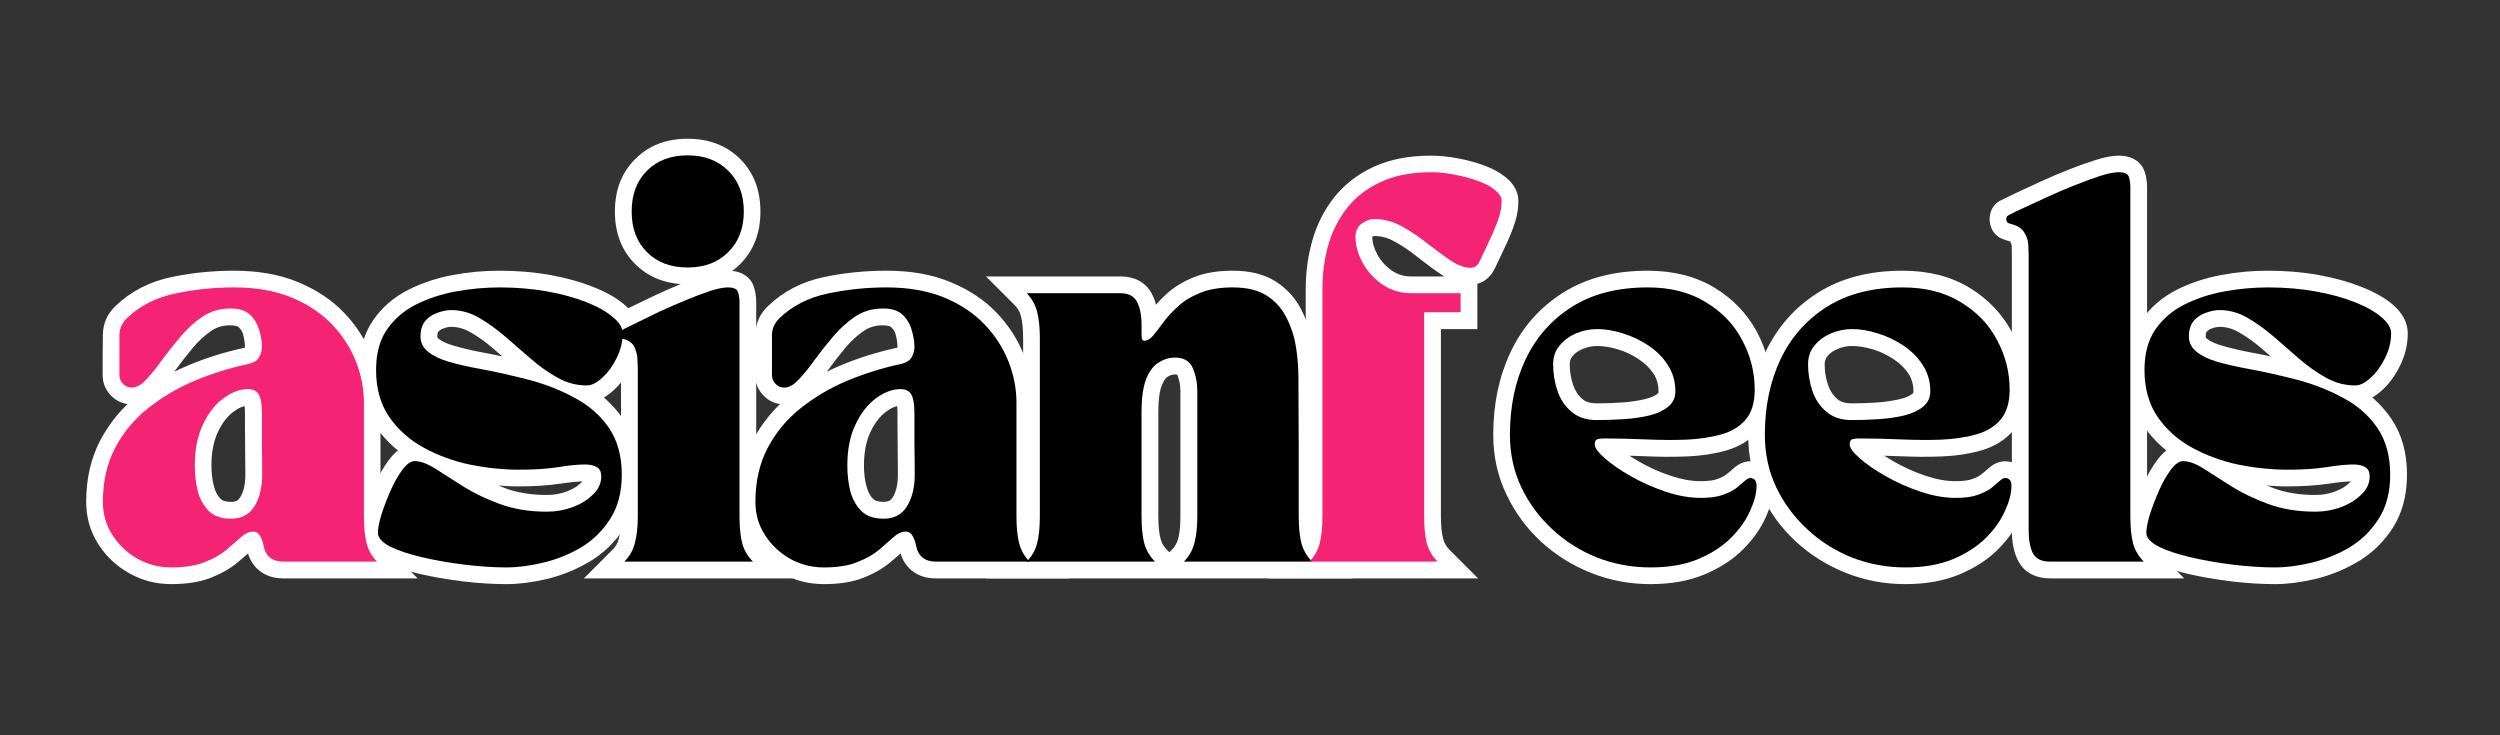 <svg xmlns="http://www.w3.org/2000/svg" xmlns:xlink="http://www.w3.org/1999/xlink" width="170" zoomAndPan="magnify" viewBox="0 0 127.5 37.5" height="50" preserveAspectRatio="xMidYMid meet" version="1.2"><rect x="0" y="0" width="127.5" height="37.5" fill="#333333" stroke="none"/><defs/><g id="253c0ef9b0"><g style="fill:#ffffff;fill-opacity:1;"><g transform="translate(4.763, 28.642)"><path style="stroke:none" d="M -0.367 -3.051 C -0.367 -4.234 -0.125 -5.285 0.359 -6.199 C 0.832 -7.094 1.469 -7.859 2.273 -8.5 C 3.047 -9.117 3.91 -9.625 4.863 -10.02 C 5.793 -10.406 6.738 -10.699 7.703 -10.906 C 7.746 -10.918 7.773 -10.926 7.785 -10.934 C 7.75 -10.914 7.723 -10.879 7.695 -10.828 C 7.719 -10.871 7.73 -10.906 7.73 -10.93 C 7.73 -11.141 7.695 -11.359 7.633 -11.594 C 7.594 -11.738 7.516 -11.863 7.398 -11.965 C 7.379 -11.984 7.34 -12 7.285 -12.016 C 7.188 -12.043 7.062 -12.055 6.906 -12.051 C 6.578 -12.043 6.281 -11.949 6.016 -11.77 C 5.676 -11.539 5.367 -11.258 5.086 -10.922 C 4.766 -10.539 4.469 -10.156 4.195 -9.777 C 3.887 -9.348 3.59 -8.984 3.309 -8.688 C 2.887 -8.246 2.43 -8.023 1.938 -8.023 C 1.543 -8.023 1.203 -8.168 0.91 -8.457 C 0.621 -8.75 0.473 -9.098 0.473 -9.504 L 0.473 -10.578 C 0.473 -10.926 0.477 -11.262 0.484 -11.594 C 0.496 -12.16 0.711 -12.641 1.133 -13.039 C 1.914 -13.789 2.867 -14.281 4 -14.516 C 5.031 -14.73 6.09 -14.836 7.176 -14.836 C 8.41 -14.836 9.5 -14.645 10.438 -14.254 C 11.383 -13.863 12.168 -13.34 12.793 -12.684 C 13.41 -12.035 13.875 -11.312 14.184 -10.516 C 14.488 -9.727 14.641 -8.926 14.641 -8.117 L 14.641 -2.309 C 14.641 -1.824 14.68 -1.438 14.758 -1.152 C 14.816 -0.941 14.922 -0.758 15.074 -0.605 L 16.535 0.855 L 9.68 0.855 C 9.188 0.855 8.777 0.719 8.449 0.449 C 8.121 0.176 7.91 -0.199 7.82 -0.684 L 7.82 -0.699 L 7.816 -0.711 C 7.809 -0.773 7.789 -0.828 7.762 -0.875 C 7.789 -0.828 7.832 -0.785 7.891 -0.746 C 7.973 -0.695 8.062 -0.668 8.156 -0.668 C 8.172 -0.668 8.184 -0.672 8.191 -0.676 C 8.172 -0.668 8.145 -0.648 8.113 -0.617 C 7.902 -0.426 7.652 -0.207 7.355 0.039 C 7 0.34 6.555 0.598 6.023 0.812 C 5.469 1.035 4.785 1.148 3.969 1.148 C 3.191 1.148 2.477 0.961 1.816 0.586 C 1.164 0.219 0.641 -0.277 0.246 -0.898 C -0.164 -1.543 -0.367 -2.258 -0.367 -3.051 Z M 1.344 -3.051 C 1.344 -2.59 1.461 -2.18 1.691 -1.82 C 1.934 -1.438 2.258 -1.129 2.66 -0.902 C 3.059 -0.676 3.496 -0.562 3.969 -0.562 C 4.562 -0.562 5.031 -0.633 5.379 -0.773 C 5.746 -0.922 6.035 -1.086 6.254 -1.27 C 6.535 -1.504 6.77 -1.711 6.965 -1.887 C 7.328 -2.215 7.727 -2.383 8.156 -2.383 C 8.391 -2.383 8.605 -2.32 8.805 -2.195 C 8.977 -2.086 9.121 -1.938 9.234 -1.746 C 9.375 -1.508 9.465 -1.25 9.508 -0.973 L 8.664 -0.84 L 9.504 -0.996 C 9.516 -0.941 9.527 -0.902 9.543 -0.871 L 9.539 -0.871 L 9.543 -0.871 C 9.578 -0.859 9.621 -0.855 9.68 -0.855 L 14.473 -0.855 L 14.473 0 L 13.867 0.605 C 13.496 0.238 13.246 -0.199 13.109 -0.703 C 12.988 -1.137 12.93 -1.672 12.93 -2.309 L 12.93 -8.117 C 12.93 -8.715 12.816 -9.309 12.586 -9.898 C 12.359 -10.484 12.016 -11.02 11.555 -11.504 C 11.098 -11.984 10.504 -12.375 9.781 -12.672 C 9.055 -12.977 8.184 -13.125 7.176 -13.125 C 6.207 -13.125 5.262 -13.031 4.348 -12.84 C 3.539 -12.672 2.859 -12.324 2.309 -11.797 C 2.234 -11.727 2.195 -11.648 2.195 -11.559 C 2.188 -11.238 2.184 -10.914 2.184 -10.578 L 2.184 -9.504 C 2.184 -9.57 2.164 -9.625 2.121 -9.668 C 2.078 -9.711 2.016 -9.734 1.938 -9.734 C 1.922 -9.734 1.91 -9.73 1.902 -9.73 C 1.898 -9.73 1.898 -9.73 1.898 -9.73 C 1.898 -9.73 1.902 -9.73 1.906 -9.734 C 1.953 -9.758 2.004 -9.801 2.07 -9.867 C 2.297 -10.109 2.543 -10.41 2.805 -10.777 C 3.105 -11.191 3.426 -11.605 3.773 -12.02 C 4.156 -12.477 4.582 -12.867 5.055 -13.184 C 5.598 -13.551 6.199 -13.746 6.859 -13.762 C 7.57 -13.781 8.129 -13.609 8.539 -13.242 C 8.906 -12.914 9.152 -12.516 9.281 -12.051 C 9.387 -11.668 9.441 -11.297 9.441 -10.93 C 9.441 -10.617 9.359 -10.312 9.203 -10.016 C 8.988 -9.621 8.605 -9.359 8.059 -9.234 C 7.199 -9.051 6.352 -8.785 5.52 -8.441 C 4.715 -8.105 3.988 -7.68 3.34 -7.164 C 2.723 -6.672 2.234 -6.082 1.871 -5.398 C 1.52 -4.734 1.344 -3.953 1.344 -3.051 Z M 7.879 -7.945 C 7.656 -7.945 7.406 -7.844 7.133 -7.637 C 6.824 -7.402 6.562 -7.059 6.348 -6.605 C 6.129 -6.141 6.02 -5.57 6.02 -4.891 C 6.02 -4.508 6.062 -4.148 6.156 -3.812 C 6.227 -3.551 6.336 -3.344 6.492 -3.195 C 6.594 -3.094 6.77 -3.047 7.02 -3.047 C 7.145 -3.047 7.242 -3.066 7.316 -3.105 C 7.379 -3.137 7.434 -3.195 7.484 -3.273 C 7.66 -3.559 7.75 -3.941 7.75 -4.418 C 7.75 -5.027 7.746 -5.555 7.738 -6 C 7.73 -6.453 7.73 -6.984 7.73 -7.586 C 7.73 -7.762 7.719 -7.902 7.703 -8.016 C 7.695 -8.051 7.688 -8.082 7.68 -8.105 C 7.68 -8.113 7.68 -8.117 7.676 -8.117 C 7.68 -8.113 7.684 -8.109 7.684 -8.102 C 7.719 -8.043 7.766 -7.996 7.832 -7.965 C 7.852 -7.957 7.871 -7.949 7.891 -7.945 C 7.891 -7.945 7.895 -7.945 7.895 -7.945 C 7.891 -7.945 7.887 -7.945 7.879 -7.945 Z M 7.879 -9.656 C 8.145 -9.656 8.383 -9.602 8.598 -9.496 C 8.84 -9.375 9.035 -9.191 9.172 -8.949 C 9.352 -8.637 9.441 -8.184 9.441 -7.586 C 9.441 -6.992 9.445 -6.473 9.449 -6.027 C 9.457 -5.57 9.461 -5.035 9.461 -4.418 C 9.461 -3.621 9.289 -2.938 8.941 -2.379 C 8.73 -2.035 8.457 -1.773 8.121 -1.594 C 7.797 -1.422 7.43 -1.336 7.02 -1.336 C 6.305 -1.336 5.73 -1.547 5.297 -1.969 C 4.918 -2.34 4.652 -2.805 4.504 -3.367 C 4.371 -3.848 4.309 -4.355 4.309 -4.891 C 4.309 -5.824 4.473 -6.641 4.801 -7.336 C 5.133 -8.043 5.566 -8.602 6.105 -9.004 C 6.68 -9.438 7.273 -9.656 7.879 -9.656 Z M 7.879 -9.656 "/></g></g><g style="fill:#ffffff;fill-opacity:1;"><g transform="translate(18.883, 28.642)"><path style="stroke:none" d="M -0.562 -9.777 C -0.562 -10.777 -0.328 -11.617 0.145 -12.305 C 0.598 -12.969 1.203 -13.488 1.949 -13.867 C 2.645 -14.215 3.398 -14.465 4.215 -14.617 C 5.004 -14.766 5.793 -14.836 6.59 -14.836 C 7.5 -14.836 8.359 -14.766 9.168 -14.617 C 9.98 -14.473 10.699 -14.273 11.332 -14.023 C 12 -13.762 12.531 -13.465 12.93 -13.133 C 13.457 -12.688 13.723 -12.188 13.723 -11.637 C 13.723 -11.074 13.594 -10.527 13.332 -9.996 C 13.082 -9.488 12.773 -9.066 12.406 -8.734 C 11.957 -8.324 11.504 -8.121 11.047 -8.121 C 10.379 -8.121 9.746 -8.285 9.148 -8.617 C 8.625 -8.91 8.121 -9.266 7.633 -9.688 L 6.312 -10.832 C 5.918 -11.176 5.52 -11.465 5.113 -11.695 C 4.797 -11.879 4.469 -11.973 4.125 -11.973 C 4.008 -11.973 3.871 -11.945 3.719 -11.887 C 3.613 -11.852 3.527 -11.793 3.465 -11.715 C 3.434 -11.676 3.418 -11.598 3.418 -11.48 C 3.418 -11.457 3.418 -11.441 3.426 -11.43 C 3.434 -11.414 3.453 -11.391 3.488 -11.363 C 3.66 -11.227 3.914 -11.109 4.258 -11.012 C 4.68 -10.887 5.152 -10.777 5.676 -10.676 C 6.551 -10.516 7.434 -10.32 8.324 -10.086 C 9.258 -9.84 10.113 -9.504 10.883 -9.082 C 11.715 -8.625 12.383 -8.023 12.891 -7.277 C 13.418 -6.5 13.684 -5.555 13.684 -4.438 C 13.684 -3.371 13.438 -2.461 12.949 -1.703 C 12.477 -0.98 11.879 -0.402 11.148 0.023 C 10.461 0.426 9.738 0.715 8.984 0.891 C 8.25 1.062 7.574 1.148 6.961 1.148 C 6.262 1.148 5.516 1.102 4.719 1.008 C 3.926 0.91 3.176 0.781 2.477 0.617 C 1.738 0.445 1.125 0.238 0.641 -0.008 C -0.098 -0.383 -0.465 -0.867 -0.465 -1.465 C -0.465 -1.758 -0.395 -2.141 -0.254 -2.617 C -0.125 -3.051 0.039 -3.5 0.246 -3.957 C 0.461 -4.441 0.699 -4.855 0.961 -5.199 C 1.352 -5.719 1.789 -5.98 2.27 -5.98 C 2.734 -5.98 3.242 -5.805 3.789 -5.453 C 4.188 -5.191 4.66 -4.895 5.195 -4.559 C 5.688 -4.25 6.258 -3.977 6.906 -3.734 C 7.516 -3.512 8.219 -3.398 9.016 -3.398 C 9.367 -3.398 9.703 -3.457 10.023 -3.578 C 10.328 -3.691 10.57 -3.84 10.758 -4.027 C 10.863 -4.133 10.918 -4.238 10.918 -4.34 C 10.918 -4.348 10.918 -4.352 10.918 -4.355 C 10.918 -4.355 10.918 -4.352 10.918 -4.352 C 10.922 -4.332 10.926 -4.309 10.938 -4.285 C 10.977 -4.199 11.039 -4.133 11.121 -4.082 C 11.129 -4.078 11.137 -4.074 11.145 -4.074 C 11.141 -4.074 11.133 -4.078 11.121 -4.078 C 11.078 -4.086 11.023 -4.094 10.949 -4.094 C 10.629 -4.094 10.203 -4.051 9.68 -3.973 C 9.07 -3.883 8.371 -3.836 7.586 -3.836 C 6.734 -3.836 5.859 -3.93 4.957 -4.109 C 4.023 -4.293 3.152 -4.609 2.348 -5.047 C 1.5 -5.508 0.809 -6.121 0.277 -6.883 C -0.281 -7.68 -0.562 -8.645 -0.562 -9.777 Z M 1.148 -9.777 C 1.148 -9.004 1.324 -8.367 1.68 -7.863 C 2.059 -7.32 2.555 -6.883 3.168 -6.551 C 3.82 -6.191 4.527 -5.938 5.293 -5.785 C 6.082 -5.629 6.848 -5.551 7.586 -5.551 C 8.289 -5.551 8.902 -5.59 9.426 -5.668 C 10.035 -5.758 10.543 -5.805 10.949 -5.805 C 11.367 -5.805 11.715 -5.723 11.992 -5.559 C 12.219 -5.422 12.391 -5.234 12.5 -4.988 C 12.586 -4.797 12.629 -4.582 12.629 -4.34 C 12.629 -3.766 12.406 -3.258 11.965 -2.816 C 11.605 -2.457 11.16 -2.176 10.625 -1.977 C 10.113 -1.781 9.574 -1.688 9.016 -1.688 C 8.012 -1.688 7.113 -1.836 6.312 -2.133 C 5.555 -2.41 4.879 -2.738 4.289 -3.109 C 3.742 -3.449 3.27 -3.75 2.859 -4.012 C 2.598 -4.184 2.398 -4.27 2.27 -4.27 C 2.352 -4.27 2.414 -4.281 2.457 -4.312 C 2.426 -4.293 2.383 -4.242 2.324 -4.168 C 2.145 -3.926 1.969 -3.625 1.809 -3.258 C 1.633 -2.871 1.496 -2.496 1.387 -2.133 C 1.293 -1.816 1.246 -1.594 1.246 -1.465 C 1.246 -1.523 1.234 -1.578 1.215 -1.629 C 1.203 -1.656 1.191 -1.676 1.18 -1.684 C 1.219 -1.645 1.293 -1.598 1.414 -1.535 C 1.777 -1.352 2.258 -1.188 2.863 -1.047 C 3.504 -0.898 4.191 -0.781 4.922 -0.691 C 5.652 -0.605 6.332 -0.562 6.961 -0.562 C 7.445 -0.562 7.988 -0.633 8.598 -0.773 C 9.184 -0.91 9.746 -1.137 10.285 -1.453 C 10.781 -1.742 11.191 -2.137 11.516 -2.637 C 11.82 -3.109 11.973 -3.707 11.973 -4.438 C 11.973 -5.203 11.809 -5.828 11.477 -6.312 C 11.121 -6.832 10.648 -7.254 10.059 -7.582 C 9.41 -7.938 8.688 -8.223 7.887 -8.434 C 7.043 -8.656 6.199 -8.844 5.355 -8.996 C 4.781 -9.105 4.258 -9.23 3.781 -9.367 C 3.223 -9.527 2.77 -9.75 2.418 -10.027 C 1.945 -10.41 1.707 -10.891 1.707 -11.48 C 1.707 -12.012 1.855 -12.453 2.148 -12.809 C 2.41 -13.121 2.734 -13.352 3.125 -13.496 C 3.469 -13.621 3.805 -13.684 4.125 -13.684 C 4.773 -13.684 5.391 -13.516 5.973 -13.176 C 6.469 -12.891 6.957 -12.539 7.434 -12.125 L 8.754 -10.98 C 9.152 -10.637 9.562 -10.348 9.977 -10.113 C 10.316 -9.926 10.676 -9.832 11.047 -9.832 C 11.035 -9.832 11.02 -9.832 11.012 -9.828 C 11.016 -9.828 11.023 -9.832 11.039 -9.84 C 11.098 -9.867 11.172 -9.922 11.254 -10 C 11.461 -10.188 11.641 -10.438 11.797 -10.75 C 11.941 -11.043 12.012 -11.336 12.012 -11.637 C 12.012 -11.625 12.012 -11.621 12.016 -11.613 C 12.012 -11.617 12.012 -11.621 12.004 -11.629 C 11.973 -11.684 11.914 -11.75 11.828 -11.82 C 11.574 -12.035 11.199 -12.238 10.707 -12.434 C 10.18 -12.641 9.562 -12.809 8.863 -12.934 C 8.156 -13.062 7.398 -13.125 6.59 -13.125 C 5.898 -13.125 5.211 -13.062 4.527 -12.934 C 3.871 -12.812 3.27 -12.613 2.723 -12.34 C 2.234 -12.09 1.844 -11.758 1.555 -11.336 C 1.285 -10.941 1.148 -10.422 1.148 -9.777 Z M 1.148 -9.777 "/></g></g><g style="fill:#ffffff;fill-opacity:1;"><g transform="translate(31.59, 28.642)"><path style="stroke:none" d="M -0.855 -11.598 C -0.855 -11.781 -0.816 -11.953 -0.742 -12.105 C -0.629 -12.332 -0.453 -12.492 -0.219 -12.586 C -0.211 -12.59 -0.207 -12.594 -0.203 -12.594 C -0.203 -12.594 -0.203 -12.594 -0.207 -12.59 C -0.27 -12.559 -0.332 -12.516 -0.391 -12.457 L -0.289 -12.555 L 0.57 -12.98 C 0.906 -13.145 1.289 -13.328 1.715 -13.531 C 2.152 -13.742 2.602 -13.938 3.059 -14.129 C 3.52 -14.32 3.949 -14.48 4.348 -14.609 C 4.812 -14.762 5.207 -14.836 5.535 -14.836 C 5.805 -14.836 6.035 -14.793 6.234 -14.699 C 6.543 -14.559 6.75 -14.332 6.855 -14.02 C 6.938 -13.773 6.977 -13.508 6.977 -13.219 L 6.977 -2.309 C 6.977 -1.824 7.016 -1.438 7.094 -1.152 C 7.152 -0.941 7.258 -0.758 7.41 -0.605 L 8.871 0.855 L -1.812 0.855 L -0.352 -0.605 C -0.195 -0.758 -0.09 -0.941 -0.035 -1.152 C 0.043 -1.438 0.082 -1.824 0.082 -2.309 L 0.082 -9.816 C 0.082 -9.887 0.078 -10.02 0.074 -10.219 C 0.07 -10.328 0.043 -10.445 -0.004 -10.57 C 0.004 -10.547 0.02 -10.531 0.039 -10.512 C 0.043 -10.508 0.051 -10.5 0.055 -10.5 C 0.051 -10.5 0.047 -10.504 0.035 -10.508 L -0.027 -10.527 L -0.09 -10.559 C -0.074 -10.551 -0.062 -10.543 -0.051 -10.539 C -0.07 -10.547 -0.094 -10.555 -0.125 -10.562 C -0.379 -10.641 -0.57 -10.793 -0.703 -11.02 C -0.805 -11.188 -0.855 -11.383 -0.855 -11.598 Z M 0.855 -11.598 C 0.855 -11.695 0.828 -11.793 0.77 -11.891 C 0.676 -12.043 0.547 -12.148 0.379 -12.199 C 0.508 -12.16 0.609 -12.121 0.676 -12.086 L 0.293 -11.324 L 0.551 -12.137 C 1.059 -11.977 1.402 -11.664 1.59 -11.195 C 1.711 -10.891 1.773 -10.582 1.785 -10.273 C 1.789 -10.055 1.793 -9.902 1.793 -9.816 L 1.793 -2.309 C 1.793 -1.672 1.734 -1.137 1.617 -0.703 C 1.48 -0.199 1.227 0.238 0.859 0.605 L 0.254 0 L 0.254 -0.855 L 6.805 -0.855 L 6.805 0 L 6.199 0.605 C 5.832 0.238 5.578 -0.199 5.441 -0.703 C 5.324 -1.137 5.266 -1.672 5.266 -2.309 L 5.266 -13.219 C 5.266 -13.324 5.254 -13.406 5.23 -13.477 C 5.281 -13.32 5.379 -13.211 5.52 -13.145 C 5.543 -13.133 5.566 -13.125 5.582 -13.125 C 5.574 -13.125 5.559 -13.125 5.535 -13.125 C 5.391 -13.125 5.172 -13.078 4.883 -12.984 C 4.523 -12.867 4.133 -12.719 3.707 -12.547 C 3.281 -12.367 2.859 -12.184 2.449 -11.988 C 2.031 -11.785 1.656 -11.605 1.328 -11.445 L 0.594 -11.082 L 0.215 -11.852 L 0.82 -11.246 C 0.723 -11.148 0.59 -11.066 0.414 -10.996 C 0.586 -11.066 0.711 -11.18 0.789 -11.34 C 0.832 -11.43 0.855 -11.516 0.855 -11.598 Z M 3.48 -21.566 C 4.578 -21.566 5.469 -21.219 6.16 -20.531 C 6.848 -19.844 7.191 -18.949 7.191 -17.855 C 7.191 -16.758 6.848 -15.863 6.16 -15.176 C 5.469 -14.488 4.578 -14.145 3.48 -14.145 C 2.383 -14.145 1.492 -14.488 0.805 -15.176 C 0.113 -15.863 -0.23 -16.758 -0.23 -17.855 C -0.23 -18.949 0.113 -19.844 0.805 -20.531 C 1.492 -21.219 2.383 -21.566 3.48 -21.566 Z M 3.48 -19.852 C 2.855 -19.852 2.367 -19.676 2.012 -19.32 C 1.66 -18.969 1.48 -18.477 1.48 -17.855 C 1.48 -17.23 1.66 -16.742 2.012 -16.387 C 2.367 -16.031 2.855 -15.855 3.48 -15.855 C 4.105 -15.855 4.594 -16.031 4.949 -16.387 C 5.305 -16.742 5.48 -17.23 5.48 -17.855 C 5.48 -18.477 5.305 -18.969 4.949 -19.32 C 4.594 -19.676 4.105 -19.852 3.48 -19.852 Z M 3.48 -19.852 "/></g></g><g style="fill:#ffffff;fill-opacity:1;"><g transform="translate(38.042, 28.642)"><path style="stroke:none" d="M -0.367 -3.051 C -0.367 -4.234 -0.125 -5.285 0.359 -6.199 C 0.832 -7.094 1.469 -7.859 2.273 -8.5 C 3.047 -9.117 3.91 -9.625 4.863 -10.02 C 5.793 -10.406 6.738 -10.699 7.703 -10.906 C 7.746 -10.918 7.773 -10.926 7.785 -10.934 C 7.75 -10.914 7.723 -10.879 7.695 -10.828 C 7.719 -10.871 7.73 -10.906 7.73 -10.93 C 7.73 -11.141 7.695 -11.359 7.633 -11.594 C 7.594 -11.738 7.516 -11.863 7.398 -11.965 C 7.379 -11.984 7.34 -12 7.285 -12.016 C 7.188 -12.043 7.062 -12.055 6.906 -12.051 C 6.578 -12.043 6.281 -11.949 6.016 -11.77 C 5.676 -11.539 5.367 -11.258 5.086 -10.922 C 4.766 -10.539 4.469 -10.156 4.195 -9.777 C 3.887 -9.348 3.59 -8.984 3.309 -8.688 C 2.887 -8.246 2.43 -8.023 1.938 -8.023 C 1.543 -8.023 1.203 -8.168 0.91 -8.457 C 0.621 -8.75 0.473 -9.098 0.473 -9.504 L 0.473 -10.578 C 0.473 -10.926 0.477 -11.262 0.484 -11.594 C 0.496 -12.16 0.711 -12.641 1.133 -13.039 C 1.914 -13.789 2.867 -14.281 4 -14.516 C 5.031 -14.73 6.09 -14.836 7.176 -14.836 C 8.41 -14.836 9.5 -14.645 10.438 -14.254 C 11.383 -13.863 12.168 -13.34 12.793 -12.684 C 13.41 -12.035 13.875 -11.312 14.184 -10.516 C 14.488 -9.727 14.641 -8.926 14.641 -8.117 L 14.641 -2.309 C 14.641 -1.824 14.68 -1.438 14.758 -1.152 C 14.816 -0.941 14.922 -0.758 15.074 -0.605 L 16.535 0.855 L 9.68 0.855 C 9.188 0.855 8.777 0.719 8.449 0.449 C 8.121 0.176 7.91 -0.199 7.82 -0.684 L 7.82 -0.699 L 7.816 -0.711 C 7.809 -0.773 7.789 -0.828 7.762 -0.875 C 7.789 -0.828 7.832 -0.785 7.891 -0.746 C 7.973 -0.695 8.062 -0.668 8.156 -0.668 C 8.172 -0.668 8.184 -0.672 8.191 -0.676 C 8.172 -0.668 8.145 -0.648 8.113 -0.617 C 7.902 -0.426 7.652 -0.207 7.355 0.039 C 7 0.34 6.555 0.598 6.023 0.812 C 5.469 1.035 4.785 1.148 3.969 1.148 C 3.191 1.148 2.477 0.961 1.816 0.586 C 1.164 0.219 0.641 -0.277 0.246 -0.898 C -0.164 -1.543 -0.367 -2.258 -0.367 -3.051 Z M 1.344 -3.051 C 1.344 -2.59 1.461 -2.18 1.691 -1.82 C 1.934 -1.438 2.258 -1.129 2.66 -0.902 C 3.059 -0.676 3.496 -0.562 3.969 -0.562 C 4.562 -0.562 5.031 -0.633 5.379 -0.773 C 5.746 -0.922 6.035 -1.086 6.254 -1.27 C 6.535 -1.504 6.77 -1.711 6.965 -1.887 C 7.328 -2.215 7.727 -2.383 8.156 -2.383 C 8.391 -2.383 8.605 -2.32 8.805 -2.195 C 8.977 -2.086 9.121 -1.938 9.234 -1.746 C 9.375 -1.508 9.465 -1.25 9.508 -0.973 L 8.664 -0.84 L 9.504 -0.996 C 9.516 -0.941 9.527 -0.902 9.543 -0.871 L 9.539 -0.871 L 9.543 -0.871 C 9.578 -0.859 9.621 -0.855 9.68 -0.855 L 14.473 -0.855 L 14.473 0 L 13.867 0.605 C 13.496 0.238 13.246 -0.199 13.109 -0.703 C 12.988 -1.137 12.93 -1.672 12.93 -2.309 L 12.93 -8.117 C 12.93 -8.715 12.816 -9.309 12.586 -9.898 C 12.359 -10.484 12.016 -11.02 11.555 -11.504 C 11.098 -11.984 10.504 -12.375 9.781 -12.672 C 9.055 -12.977 8.184 -13.125 7.176 -13.125 C 6.207 -13.125 5.262 -13.031 4.348 -12.84 C 3.539 -12.672 2.859 -12.324 2.309 -11.797 C 2.234 -11.727 2.195 -11.648 2.195 -11.559 C 2.188 -11.238 2.184 -10.914 2.184 -10.578 L 2.184 -9.504 C 2.184 -9.57 2.164 -9.625 2.121 -9.668 C 2.078 -9.711 2.016 -9.734 1.938 -9.734 C 1.922 -9.734 1.91 -9.73 1.902 -9.73 C 1.898 -9.73 1.898 -9.73 1.898 -9.73 C 1.898 -9.73 1.902 -9.73 1.906 -9.734 C 1.953 -9.758 2.004 -9.801 2.07 -9.867 C 2.297 -10.109 2.543 -10.41 2.805 -10.777 C 3.105 -11.191 3.426 -11.605 3.773 -12.02 C 4.156 -12.477 4.582 -12.867 5.055 -13.184 C 5.598 -13.551 6.199 -13.746 6.859 -13.762 C 7.57 -13.781 8.129 -13.609 8.539 -13.242 C 8.906 -12.914 9.152 -12.516 9.281 -12.051 C 9.387 -11.668 9.441 -11.297 9.441 -10.93 C 9.441 -10.617 9.359 -10.312 9.203 -10.016 C 8.988 -9.621 8.605 -9.359 8.059 -9.234 C 7.199 -9.051 6.352 -8.785 5.52 -8.441 C 4.715 -8.105 3.988 -7.68 3.34 -7.164 C 2.723 -6.672 2.234 -6.082 1.871 -5.398 C 1.52 -4.734 1.344 -3.953 1.344 -3.051 Z M 7.879 -7.945 C 7.656 -7.945 7.406 -7.844 7.133 -7.637 C 6.824 -7.402 6.562 -7.059 6.348 -6.605 C 6.129 -6.141 6.02 -5.57 6.02 -4.891 C 6.02 -4.508 6.062 -4.148 6.156 -3.812 C 6.227 -3.551 6.336 -3.344 6.492 -3.195 C 6.594 -3.094 6.77 -3.047 7.02 -3.047 C 7.145 -3.047 7.242 -3.066 7.316 -3.105 C 7.379 -3.137 7.434 -3.195 7.484 -3.273 C 7.66 -3.559 7.75 -3.941 7.75 -4.418 C 7.75 -5.027 7.746 -5.555 7.738 -6 C 7.73 -6.453 7.73 -6.984 7.73 -7.586 C 7.73 -7.762 7.719 -7.902 7.703 -8.016 C 7.695 -8.051 7.688 -8.082 7.68 -8.105 C 7.68 -8.113 7.68 -8.117 7.676 -8.117 C 7.68 -8.113 7.684 -8.109 7.684 -8.102 C 7.719 -8.043 7.766 -7.996 7.832 -7.965 C 7.852 -7.957 7.871 -7.949 7.891 -7.945 C 7.891 -7.945 7.895 -7.945 7.895 -7.945 C 7.891 -7.945 7.887 -7.945 7.879 -7.945 Z M 7.879 -9.656 C 8.145 -9.656 8.383 -9.602 8.598 -9.496 C 8.84 -9.375 9.035 -9.191 9.172 -8.949 C 9.352 -8.637 9.441 -8.184 9.441 -7.586 C 9.441 -6.992 9.445 -6.473 9.449 -6.027 C 9.457 -5.57 9.461 -5.035 9.461 -4.418 C 9.461 -3.621 9.289 -2.938 8.941 -2.379 C 8.73 -2.035 8.457 -1.773 8.121 -1.594 C 7.797 -1.422 7.43 -1.336 7.02 -1.336 C 6.305 -1.336 5.73 -1.547 5.297 -1.969 C 4.918 -2.34 4.652 -2.805 4.504 -3.367 C 4.371 -3.848 4.309 -4.355 4.309 -4.891 C 4.309 -5.824 4.473 -6.641 4.801 -7.336 C 5.133 -8.043 5.566 -8.602 6.105 -9.004 C 6.68 -9.438 7.273 -9.656 7.879 -9.656 Z M 7.879 -9.656 "/></g></g><g style="fill:#ffffff;fill-opacity:1;"><g transform="translate(52.157, 28.642)"><path style="stroke:none" d="M 6.746 0.855 L -1.871 0.855 L -0.41 -0.605 C -0.254 -0.758 -0.148 -0.941 -0.094 -1.152 C -0.016 -1.438 0.023 -1.824 0.023 -2.309 L 0.023 -11.383 C 0.023 -11.867 -0.016 -12.25 -0.094 -12.535 C -0.148 -12.746 -0.254 -12.93 -0.41 -13.082 L -1.871 -14.543 L 4.988 -14.543 C 5.332 -14.543 5.641 -14.477 5.906 -14.34 C 6.211 -14.18 6.441 -13.949 6.598 -13.637 C 6.812 -13.223 6.918 -12.699 6.918 -12.066 L 6.918 -11.734 C 6.918 -11.645 6.918 -11.578 6.922 -11.535 C 6.926 -11.531 6.926 -11.531 6.926 -11.531 C 6.922 -11.539 6.922 -11.547 6.918 -11.555 C 6.902 -11.637 6.867 -11.719 6.812 -11.797 C 6.754 -11.883 6.68 -11.957 6.586 -12.012 C 6.465 -12.082 6.336 -12.121 6.199 -12.121 C 6.121 -12.121 6.051 -12.102 5.992 -12.066 C 5.984 -12.062 5.977 -12.055 5.973 -12.055 C 5.977 -12.059 5.988 -12.066 5.996 -12.082 C 6.137 -12.25 6.305 -12.469 6.5 -12.73 C 6.734 -13.051 7.02 -13.359 7.352 -13.668 C 7.723 -14 8.18 -14.281 8.723 -14.5 C 9.277 -14.727 9.941 -14.836 10.715 -14.836 C 11.602 -14.836 12.332 -14.652 12.91 -14.281 C 13.477 -13.918 13.914 -13.434 14.219 -12.832 C 14.492 -12.289 14.68 -11.707 14.777 -11.086 C 14.871 -10.508 14.914 -9.941 14.914 -9.387 L 14.934 -5.656 L 14.934 -2.309 C 14.934 -1.824 14.973 -1.438 15.051 -1.152 C 15.109 -0.941 15.215 -0.758 15.371 -0.605 L 16.828 0.855 L 6.148 0.855 L 7.609 -0.605 C 7.762 -0.758 7.867 -0.941 7.926 -1.152 C 8.004 -1.438 8.043 -1.824 8.043 -2.309 L 8.043 -8.664 C 8.043 -9 7.988 -9.285 7.883 -9.527 C 7.875 -9.539 7.871 -9.547 7.867 -9.551 C 7.871 -9.547 7.879 -9.543 7.887 -9.539 C 7.887 -9.535 7.887 -9.535 7.891 -9.535 C 7.887 -9.535 7.883 -9.539 7.879 -9.539 C 7.855 -9.543 7.82 -9.547 7.781 -9.547 C 7.648 -9.547 7.52 -9.508 7.395 -9.434 C 7.289 -9.367 7.191 -9.223 7.098 -8.992 C 6.977 -8.699 6.918 -8.246 6.918 -7.625 L 6.918 -2.309 C 6.918 -1.824 6.957 -1.438 7.035 -1.152 C 7.094 -0.941 7.199 -0.758 7.352 -0.605 L 8.812 0.855 Z M 6.746 -0.855 L 6.746 0 L 6.141 0.605 C 5.773 0.238 5.52 -0.199 5.383 -0.703 C 5.266 -1.137 5.207 -1.672 5.207 -2.309 L 5.207 -7.625 C 5.207 -8.469 5.309 -9.141 5.516 -9.641 C 5.746 -10.211 6.07 -10.625 6.488 -10.883 C 6.887 -11.133 7.32 -11.258 7.781 -11.258 C 8.156 -11.258 8.484 -11.176 8.766 -11.004 C 9.066 -10.824 9.293 -10.562 9.445 -10.223 C 9.652 -9.762 9.754 -9.242 9.754 -8.664 L 9.754 -2.309 C 9.754 -1.672 9.695 -1.137 9.578 -0.703 C 9.438 -0.199 9.188 0.238 8.816 0.605 L 8.215 0 L 8.215 -0.855 L 14.766 -0.855 L 14.766 0 L 14.16 0.605 C 13.793 0.238 13.539 -0.199 13.402 -0.703 C 13.281 -1.137 13.223 -1.672 13.223 -2.309 L 13.223 -5.648 L 13.203 -9.387 C 13.203 -9.852 13.164 -10.328 13.09 -10.816 C 13.016 -11.262 12.887 -11.676 12.691 -12.059 C 12.527 -12.383 12.289 -12.645 11.984 -12.84 C 11.688 -13.031 11.266 -13.125 10.715 -13.125 C 10.164 -13.125 9.711 -13.055 9.367 -12.914 C 9.012 -12.77 8.723 -12.602 8.508 -12.402 C 8.254 -12.172 8.043 -11.941 7.875 -11.715 C 7.664 -11.43 7.48 -11.188 7.32 -10.996 C 7 -10.605 6.625 -10.406 6.199 -10.406 C 6.02 -10.406 5.855 -10.453 5.703 -10.543 C 5.578 -10.621 5.473 -10.723 5.391 -10.848 C 5.297 -10.988 5.238 -11.16 5.219 -11.375 C 5.211 -11.469 5.207 -11.59 5.207 -11.734 L 5.207 -12.066 C 5.207 -12.422 5.164 -12.688 5.074 -12.859 C 5.082 -12.844 5.098 -12.828 5.117 -12.82 C 5.102 -12.828 5.055 -12.832 4.988 -12.832 L 0.195 -12.832 L 0.195 -13.688 L 0.801 -14.293 C 1.168 -13.926 1.422 -13.488 1.559 -12.984 C 1.676 -12.551 1.734 -12.02 1.734 -11.383 L 1.734 -2.309 C 1.734 -1.672 1.676 -1.137 1.559 -0.703 C 1.422 -0.199 1.168 0.238 0.801 0.605 L 0.195 0 L 0.195 -0.855 Z M 6.746 -0.855 "/></g></g><g style="fill:#ffffff;fill-opacity:1;"><g transform="translate(66.569, 28.642)"><path style="stroke:none" d="M 6.746 0.855 L -1.871 0.855 L -0.41 -0.605 C -0.254 -0.758 -0.148 -0.941 -0.094 -1.152 C -0.016 -1.438 0.023 -1.824 0.023 -2.309 L 0.023 -13.902 C 0.023 -14.766 0.137 -15.59 0.359 -16.375 C 0.594 -17.195 0.961 -17.926 1.469 -18.57 C 1.992 -19.23 2.664 -19.754 3.492 -20.137 C 4.312 -20.516 5.285 -20.703 6.414 -20.703 C 6.844 -20.703 7.297 -20.66 7.766 -20.57 C 8.227 -20.484 8.66 -20.371 9.066 -20.223 C 9.523 -20.062 9.902 -19.859 10.203 -19.617 C 10.648 -19.262 10.867 -18.852 10.867 -18.383 C 10.867 -17.938 10.773 -17.469 10.586 -16.98 C 10.426 -16.562 10.254 -16.172 10.074 -15.809 C 9.922 -15.496 9.793 -15.219 9.684 -14.984 C 9.57 -14.734 9.414 -14.535 9.219 -14.387 C 8.988 -14.211 8.723 -14.125 8.43 -14.125 C 7.941 -14.125 7.441 -14.297 6.93 -14.645 C 6.547 -14.902 6.141 -15.207 5.703 -15.551 C 5.324 -15.855 4.934 -16.117 4.523 -16.34 C 4.203 -16.52 3.867 -16.605 3.52 -16.605 C 3.48 -16.605 3.434 -16.586 3.375 -16.543 C 3.391 -16.555 3.406 -16.574 3.418 -16.598 C 3.418 -16.602 3.422 -16.605 3.422 -16.605 C 3.418 -16.598 3.418 -16.582 3.418 -16.562 C 3.418 -16.277 3.504 -15.977 3.676 -15.66 C 3.852 -15.336 4.102 -15.062 4.418 -14.84 C 4.703 -14.645 5.027 -14.543 5.398 -14.543 L 8.777 -14.543 L 8.777 -11.855 L 6.062 -11.855 L 6.062 -12.711 L 6.918 -12.711 L 6.918 -2.309 C 6.918 -1.824 6.957 -1.438 7.035 -1.152 C 7.094 -0.941 7.199 -0.758 7.352 -0.605 L 8.812 0.855 Z M 6.746 -0.855 L 6.746 0 L 6.141 0.605 C 5.773 0.238 5.52 -0.199 5.383 -0.703 C 5.266 -1.137 5.207 -1.672 5.207 -2.309 L 5.207 -13.566 L 7.918 -13.566 L 7.918 -12.711 L 7.062 -12.711 L 7.062 -13.688 L 7.918 -13.688 L 7.918 -12.832 L 5.398 -12.832 C 4.672 -12.832 4.02 -13.035 3.441 -13.438 C 2.902 -13.812 2.477 -14.281 2.172 -14.844 C 1.863 -15.414 1.707 -15.988 1.707 -16.562 C 1.707 -16.84 1.758 -17.09 1.863 -17.316 C 1.98 -17.566 2.148 -17.77 2.375 -17.934 C 2.734 -18.191 3.113 -18.32 3.52 -18.32 C 4.16 -18.32 4.773 -18.16 5.352 -17.84 C 5.844 -17.57 6.316 -17.254 6.77 -16.891 C 7.172 -16.57 7.547 -16.293 7.891 -16.059 C 8.113 -15.91 8.289 -15.836 8.43 -15.836 C 8.34 -15.836 8.262 -15.809 8.188 -15.754 C 8.164 -15.734 8.145 -15.715 8.129 -15.695 L 8.129 -15.699 C 8.242 -15.945 8.379 -16.234 8.543 -16.574 C 8.699 -16.887 8.848 -17.227 8.988 -17.594 C 9.102 -17.887 9.156 -18.148 9.156 -18.383 C 9.156 -18.32 9.168 -18.27 9.195 -18.227 C 9.191 -18.234 9.172 -18.254 9.137 -18.281 C 8.98 -18.402 8.77 -18.516 8.492 -18.613 C 8.168 -18.727 7.82 -18.82 7.449 -18.891 C 7.086 -18.957 6.738 -18.992 6.414 -18.992 C 5.535 -18.992 4.801 -18.855 4.211 -18.582 C 3.633 -18.316 3.164 -17.957 2.812 -17.512 C 2.445 -17.043 2.176 -16.512 2.008 -15.91 C 1.824 -15.273 1.734 -14.605 1.734 -13.902 L 1.734 -2.309 C 1.734 -1.672 1.676 -1.137 1.559 -0.703 C 1.422 -0.199 1.168 0.238 0.801 0.605 L 0.195 0 L 0.195 -0.855 Z M 6.746 -0.855 "/></g></g><g style="fill:#ffffff;fill-opacity:1;"><g transform="translate(76.522, 28.642)"><path style="stroke:none" d="M -0.367 -6.473 C -0.367 -8.035 -0.07 -9.438 0.516 -10.684 C 1.121 -11.961 2.016 -12.973 3.199 -13.719 C 4.383 -14.465 5.82 -14.836 7.508 -14.836 C 8.828 -14.836 9.965 -14.547 10.918 -13.969 C 11.863 -13.395 12.586 -12.637 13.086 -11.707 C 13.574 -10.785 13.82 -9.805 13.82 -8.762 C 13.82 -7.898 13.598 -7.207 13.156 -6.688 C 12.738 -6.199 12.18 -5.855 11.488 -5.66 C 10.895 -5.492 10.23 -5.391 9.5 -5.363 C 8.809 -5.336 8.09 -5.34 7.344 -5.375 C 6.633 -5.406 5.938 -5.422 5.262 -5.422 C 5.223 -5.422 5.176 -5.418 5.125 -5.406 C 5.336 -5.445 5.496 -5.562 5.598 -5.75 C 5.645 -5.832 5.668 -5.902 5.668 -5.965 C 5.668 -6.039 5.652 -6.105 5.629 -6.16 C 5.625 -6.172 5.621 -6.18 5.621 -6.184 C 5.621 -6.18 5.625 -6.176 5.629 -6.168 C 5.68 -6.102 5.766 -6.016 5.891 -5.906 C 6.191 -5.645 6.594 -5.371 7.094 -5.086 C 7.59 -4.801 8.125 -4.562 8.699 -4.371 C 9.238 -4.191 9.738 -4.102 10.207 -4.102 C 10.578 -4.102 10.855 -4.137 11.051 -4.207 C 11.254 -4.281 11.406 -4.355 11.504 -4.434 C 11.652 -4.547 11.77 -4.645 11.859 -4.73 C 12.137 -4.988 12.434 -5.117 12.75 -5.117 C 13 -5.117 13.238 -5.039 13.457 -4.875 C 13.766 -4.652 13.918 -4.312 13.918 -3.852 C 13.918 -3.363 13.785 -2.828 13.52 -2.238 C 13.262 -1.668 12.879 -1.129 12.367 -0.617 C 11.852 -0.102 11.199 0.32 10.41 0.652 C 9.621 0.984 8.699 1.148 7.645 1.148 C 6.598 1.148 5.594 0.961 4.633 0.582 C 3.676 0.203 2.824 -0.328 2.078 -1.012 C 1.332 -1.699 0.742 -2.504 0.305 -3.426 C -0.145 -4.363 -0.367 -5.379 -0.367 -6.473 Z M 1.344 -6.473 C 1.344 -5.637 1.512 -4.867 1.848 -4.16 C 2.191 -3.441 2.656 -2.809 3.238 -2.273 C 3.824 -1.73 4.5 -1.312 5.262 -1.012 C 6.02 -0.711 6.816 -0.562 7.645 -0.562 C 8.469 -0.562 9.172 -0.684 9.75 -0.926 C 10.332 -1.168 10.801 -1.469 11.156 -1.828 C 11.52 -2.191 11.789 -2.562 11.961 -2.945 C 12.125 -3.309 12.207 -3.609 12.207 -3.852 C 12.207 -3.855 12.207 -3.859 12.207 -3.863 C 12.207 -3.863 12.207 -3.863 12.207 -3.859 C 12.211 -3.844 12.215 -3.82 12.223 -3.801 C 12.262 -3.68 12.336 -3.574 12.453 -3.492 C 12.531 -3.438 12.629 -3.406 12.75 -3.406 C 12.844 -3.406 12.926 -3.426 13 -3.465 C 13.012 -3.473 13.027 -3.48 13.035 -3.488 L 13.035 -3.484 C 12.902 -3.359 12.738 -3.223 12.547 -3.078 C 12.309 -2.891 12.004 -2.734 11.633 -2.598 C 11.254 -2.461 10.777 -2.391 10.207 -2.391 C 9.555 -2.391 8.871 -2.508 8.156 -2.746 C 7.477 -2.973 6.84 -3.258 6.242 -3.598 C 5.648 -3.938 5.156 -4.277 4.77 -4.613 C 4.547 -4.805 4.375 -4.984 4.25 -5.152 C 4.055 -5.422 3.953 -5.691 3.953 -5.965 C 3.953 -6.195 4.004 -6.398 4.102 -6.574 C 4.258 -6.859 4.492 -7.031 4.809 -7.09 C 4.965 -7.117 5.117 -7.133 5.262 -7.133 C 5.965 -7.133 6.684 -7.117 7.422 -7.082 C 8.121 -7.051 8.789 -7.047 9.43 -7.074 C 10.027 -7.098 10.559 -7.176 11.02 -7.305 C 11.383 -7.41 11.66 -7.574 11.855 -7.801 C 12.023 -8 12.109 -8.32 12.109 -8.762 C 12.109 -9.52 11.93 -10.23 11.574 -10.902 C 11.223 -11.559 10.707 -12.094 10.027 -12.508 C 9.348 -12.922 8.508 -13.125 7.508 -13.125 C 6.148 -13.125 5.016 -12.84 4.113 -12.27 C 3.211 -11.699 2.527 -10.926 2.062 -9.949 C 1.586 -8.938 1.344 -7.777 1.344 -6.473 Z M 3.535 -10.051 C 3.535 -9.691 3.594 -9.336 3.715 -8.988 C 3.812 -8.703 3.969 -8.469 4.18 -8.289 C 4.352 -8.145 4.594 -8.07 4.91 -8.07 C 5.344 -8.07 5.789 -8.086 6.238 -8.117 C 6.656 -8.148 7.043 -8.207 7.395 -8.293 C 7.668 -8.359 7.875 -8.449 8.016 -8.566 C 8.035 -8.578 8.047 -8.59 8.051 -8.602 C 8.059 -8.617 8.062 -8.645 8.062 -8.684 C 8.062 -9.023 7.98 -9.316 7.82 -9.566 C 7.629 -9.859 7.375 -10.109 7.062 -10.316 C 6.723 -10.543 6.367 -10.715 5.992 -10.824 C 5.617 -10.938 5.262 -10.996 4.93 -10.996 C 4.676 -10.996 4.43 -10.945 4.191 -10.844 C 3.977 -10.754 3.801 -10.633 3.672 -10.473 C 3.578 -10.363 3.535 -10.223 3.535 -10.051 Z M 1.824 -10.051 C 1.824 -10.637 2 -11.141 2.352 -11.566 C 2.664 -11.941 3.059 -12.227 3.535 -12.426 C 3.984 -12.613 4.449 -12.707 4.93 -12.707 C 5.43 -12.707 5.949 -12.625 6.484 -12.465 C 7.023 -12.305 7.531 -12.062 8.012 -11.742 C 8.523 -11.402 8.934 -10.988 9.254 -10.5 C 9.602 -9.965 9.773 -9.359 9.773 -8.684 C 9.773 -8.086 9.547 -7.602 9.094 -7.234 C 8.754 -6.961 8.324 -6.758 7.801 -6.629 C 7.355 -6.52 6.875 -6.445 6.355 -6.41 C 5.867 -6.379 5.383 -6.359 4.91 -6.359 C 4.18 -6.359 3.566 -6.566 3.074 -6.98 C 2.621 -7.363 2.297 -7.848 2.094 -8.434 C 1.914 -8.961 1.824 -9.5 1.824 -10.051 Z M 1.824 -10.051 "/></g></g><g style="fill:#ffffff;fill-opacity:1;"><g transform="translate(89.523, 28.642)"><path style="stroke:none" d="M -0.367 -6.473 C -0.367 -8.035 -0.07 -9.438 0.516 -10.684 C 1.121 -11.961 2.016 -12.973 3.199 -13.719 C 4.383 -14.465 5.82 -14.836 7.508 -14.836 C 8.828 -14.836 9.965 -14.547 10.918 -13.969 C 11.863 -13.395 12.586 -12.637 13.086 -11.707 C 13.574 -10.785 13.82 -9.805 13.82 -8.762 C 13.82 -7.898 13.598 -7.207 13.156 -6.688 C 12.738 -6.199 12.18 -5.855 11.488 -5.66 C 10.895 -5.492 10.23 -5.391 9.5 -5.363 C 8.809 -5.336 8.09 -5.34 7.344 -5.375 C 6.633 -5.406 5.938 -5.422 5.262 -5.422 C 5.223 -5.422 5.176 -5.418 5.125 -5.406 C 5.336 -5.445 5.496 -5.562 5.598 -5.75 C 5.645 -5.832 5.668 -5.902 5.668 -5.965 C 5.668 -6.039 5.652 -6.105 5.629 -6.16 C 5.625 -6.172 5.621 -6.18 5.621 -6.184 C 5.621 -6.18 5.625 -6.176 5.629 -6.168 C 5.68 -6.102 5.766 -6.016 5.891 -5.906 C 6.191 -5.645 6.594 -5.371 7.094 -5.086 C 7.59 -4.801 8.125 -4.562 8.699 -4.371 C 9.238 -4.191 9.738 -4.102 10.207 -4.102 C 10.578 -4.102 10.855 -4.137 11.051 -4.207 C 11.254 -4.281 11.406 -4.355 11.504 -4.434 C 11.652 -4.547 11.77 -4.645 11.859 -4.73 C 12.137 -4.988 12.434 -5.117 12.75 -5.117 C 13 -5.117 13.238 -5.039 13.457 -4.875 C 13.766 -4.652 13.918 -4.312 13.918 -3.852 C 13.918 -3.363 13.785 -2.828 13.52 -2.238 C 13.262 -1.668 12.879 -1.129 12.367 -0.617 C 11.852 -0.102 11.199 0.32 10.41 0.652 C 9.621 0.984 8.699 1.148 7.645 1.148 C 6.598 1.148 5.594 0.961 4.633 0.582 C 3.676 0.203 2.824 -0.328 2.078 -1.012 C 1.332 -1.699 0.742 -2.504 0.305 -3.426 C -0.145 -4.363 -0.367 -5.379 -0.367 -6.473 Z M 1.344 -6.473 C 1.344 -5.637 1.512 -4.867 1.848 -4.16 C 2.191 -3.441 2.656 -2.809 3.238 -2.273 C 3.824 -1.73 4.5 -1.312 5.262 -1.012 C 6.02 -0.711 6.816 -0.562 7.645 -0.562 C 8.469 -0.562 9.172 -0.684 9.75 -0.926 C 10.332 -1.168 10.801 -1.469 11.156 -1.828 C 11.52 -2.191 11.789 -2.562 11.961 -2.945 C 12.125 -3.309 12.207 -3.609 12.207 -3.852 C 12.207 -3.855 12.207 -3.859 12.207 -3.863 C 12.207 -3.863 12.207 -3.863 12.207 -3.859 C 12.211 -3.844 12.215 -3.82 12.223 -3.801 C 12.262 -3.68 12.336 -3.574 12.453 -3.492 C 12.531 -3.438 12.629 -3.406 12.75 -3.406 C 12.844 -3.406 12.926 -3.426 13 -3.465 C 13.012 -3.473 13.027 -3.48 13.035 -3.488 L 13.035 -3.484 C 12.902 -3.359 12.738 -3.223 12.547 -3.078 C 12.309 -2.891 12.004 -2.734 11.633 -2.598 C 11.254 -2.461 10.777 -2.391 10.207 -2.391 C 9.555 -2.391 8.871 -2.508 8.156 -2.746 C 7.477 -2.973 6.84 -3.258 6.242 -3.598 C 5.648 -3.938 5.156 -4.277 4.77 -4.613 C 4.547 -4.805 4.375 -4.984 4.25 -5.152 C 4.055 -5.422 3.953 -5.691 3.953 -5.965 C 3.953 -6.195 4.004 -6.398 4.102 -6.574 C 4.258 -6.859 4.492 -7.031 4.809 -7.09 C 4.965 -7.117 5.117 -7.133 5.262 -7.133 C 5.965 -7.133 6.684 -7.117 7.422 -7.082 C 8.121 -7.051 8.789 -7.047 9.43 -7.074 C 10.027 -7.098 10.559 -7.176 11.02 -7.305 C 11.383 -7.41 11.66 -7.574 11.855 -7.801 C 12.023 -8 12.109 -8.32 12.109 -8.762 C 12.109 -9.52 11.93 -10.23 11.574 -10.902 C 11.223 -11.559 10.707 -12.094 10.027 -12.508 C 9.348 -12.922 8.508 -13.125 7.508 -13.125 C 6.148 -13.125 5.016 -12.84 4.113 -12.27 C 3.211 -11.699 2.527 -10.926 2.062 -9.949 C 1.586 -8.938 1.344 -7.777 1.344 -6.473 Z M 3.535 -10.051 C 3.535 -9.691 3.594 -9.336 3.715 -8.988 C 3.812 -8.703 3.969 -8.469 4.18 -8.289 C 4.352 -8.145 4.594 -8.07 4.91 -8.07 C 5.344 -8.07 5.789 -8.086 6.238 -8.117 C 6.656 -8.148 7.043 -8.207 7.395 -8.293 C 7.668 -8.359 7.875 -8.449 8.016 -8.566 C 8.035 -8.578 8.047 -8.59 8.051 -8.602 C 8.059 -8.617 8.062 -8.645 8.062 -8.684 C 8.062 -9.023 7.98 -9.316 7.82 -9.566 C 7.629 -9.859 7.375 -10.109 7.062 -10.316 C 6.723 -10.543 6.367 -10.715 5.992 -10.824 C 5.617 -10.938 5.262 -10.996 4.93 -10.996 C 4.676 -10.996 4.43 -10.945 4.191 -10.844 C 3.977 -10.754 3.801 -10.633 3.672 -10.473 C 3.578 -10.363 3.535 -10.223 3.535 -10.051 Z M 1.824 -10.051 C 1.824 -10.637 2 -11.141 2.352 -11.566 C 2.664 -11.941 3.059 -12.227 3.535 -12.426 C 3.984 -12.613 4.449 -12.707 4.93 -12.707 C 5.43 -12.707 5.949 -12.625 6.484 -12.465 C 7.023 -12.305 7.531 -12.062 8.012 -11.742 C 8.523 -11.402 8.934 -10.988 9.254 -10.5 C 9.602 -9.965 9.773 -9.359 9.773 -8.684 C 9.773 -8.086 9.547 -7.602 9.094 -7.234 C 8.754 -6.961 8.324 -6.758 7.801 -6.629 C 7.355 -6.52 6.875 -6.445 6.355 -6.41 C 5.867 -6.379 5.383 -6.359 4.91 -6.359 C 4.18 -6.359 3.566 -6.566 3.074 -6.98 C 2.621 -7.363 2.297 -7.848 2.094 -8.434 C 1.914 -8.961 1.824 -9.5 1.824 -10.051 Z M 1.824 -10.051 "/></g></g><g style="fill:#ffffff;fill-opacity:1;"><g transform="translate(102.523, 28.642)"><path style="stroke:none" d="M -0.285 -16.422 C -0.27 -16.418 -0.258 -16.41 -0.246 -16.406 L -0.25 -16.406 C -0.266 -16.414 -0.289 -16.422 -0.32 -16.43 C -0.574 -16.508 -0.766 -16.66 -0.902 -16.887 C -1 -17.055 -1.051 -17.25 -1.051 -17.461 C -1.051 -17.648 -1.012 -17.82 -0.938 -17.973 C -0.824 -18.199 -0.648 -18.359 -0.414 -18.453 C -0.406 -18.457 -0.402 -18.457 -0.398 -18.461 C -0.398 -18.461 -0.398 -18.461 -0.402 -18.457 C -0.465 -18.426 -0.527 -18.383 -0.586 -18.32 L -0.488 -18.422 L -0.363 -18.48 C -0.199 -18.562 0.055 -18.688 0.406 -18.852 C 0.758 -19.016 1.152 -19.203 1.602 -19.406 C 2.059 -19.613 2.523 -19.812 3 -20 C 3.48 -20.188 3.926 -20.348 4.336 -20.477 C 4.812 -20.629 5.211 -20.703 5.535 -20.703 C 5.805 -20.703 6.035 -20.66 6.234 -20.566 C 6.543 -20.426 6.75 -20.195 6.855 -19.883 C 6.938 -19.641 6.977 -19.375 6.977 -19.086 L 6.977 -2.309 C 6.977 -1.824 7.016 -1.438 7.094 -1.152 C 7.152 -0.941 7.258 -0.758 7.41 -0.605 L 8.871 0.855 L 2.016 0.855 C 1.668 0.855 1.367 0.789 1.102 0.656 C 0.797 0.5 0.566 0.273 0.406 -0.035 C 0.191 -0.445 0.082 -0.969 0.082 -1.605 L 0.082 -15.684 C 0.082 -15.754 0.078 -15.887 0.074 -16.086 C 0.07 -16.16 0.043 -16.242 -0.008 -16.34 C 0 -16.324 0.004 -16.316 0.012 -16.312 C -0.012 -16.328 -0.051 -16.344 -0.109 -16.359 L -0.199 -16.383 Z M 0.48 -17.953 L 0.098 -17.188 L 0.305 -18.02 C 0.859 -17.879 1.258 -17.594 1.496 -17.16 C 1.676 -16.824 1.773 -16.484 1.785 -16.141 C 1.789 -15.922 1.793 -15.77 1.793 -15.684 L 1.793 -1.605 C 1.793 -1.25 1.836 -0.988 1.922 -0.828 C 1.91 -0.844 1.895 -0.859 1.875 -0.871 C 1.895 -0.859 1.941 -0.855 2.016 -0.855 L 6.805 -0.855 L 6.805 0 L 6.199 0.605 C 5.832 0.238 5.578 -0.199 5.441 -0.703 C 5.324 -1.137 5.266 -1.672 5.266 -2.309 L 5.266 -19.086 C 5.266 -19.188 5.254 -19.273 5.23 -19.344 C 5.281 -19.188 5.379 -19.078 5.52 -19.012 C 5.543 -19 5.566 -18.992 5.582 -18.992 C 5.574 -18.992 5.559 -18.992 5.535 -18.992 C 5.387 -18.992 5.16 -18.945 4.855 -18.848 C 4.48 -18.73 4.074 -18.582 3.629 -18.406 C 3.18 -18.23 2.738 -18.043 2.309 -17.848 C 1.871 -17.648 1.48 -17.465 1.137 -17.305 C 0.797 -17.145 0.555 -17.027 0.402 -16.953 L 0.02 -17.719 L 0.625 -17.113 C 0.527 -17.016 0.395 -16.934 0.219 -16.863 C 0.391 -16.93 0.512 -17.047 0.594 -17.207 C 0.637 -17.297 0.66 -17.379 0.66 -17.461 C 0.66 -17.559 0.633 -17.656 0.574 -17.758 C 0.48 -17.91 0.352 -18.012 0.184 -18.066 C 0.312 -18.027 0.414 -17.988 0.48 -17.953 Z M 0.48 -17.953 "/></g></g><g style="fill:#ffffff;fill-opacity:1;"><g transform="translate(109.072, 28.642)"><path style="stroke:none" d="M -0.562 -9.777 C -0.562 -10.777 -0.328 -11.617 0.145 -12.305 C 0.598 -12.969 1.203 -13.488 1.949 -13.867 C 2.645 -14.215 3.398 -14.465 4.215 -14.617 C 5.004 -14.766 5.793 -14.836 6.59 -14.836 C 7.5 -14.836 8.359 -14.766 9.168 -14.617 C 9.98 -14.473 10.699 -14.273 11.332 -14.023 C 12 -13.762 12.531 -13.465 12.93 -13.133 C 13.457 -12.688 13.723 -12.188 13.723 -11.637 C 13.723 -11.074 13.594 -10.527 13.332 -9.996 C 13.082 -9.488 12.773 -9.066 12.406 -8.734 C 11.957 -8.324 11.504 -8.121 11.047 -8.121 C 10.379 -8.121 9.746 -8.285 9.148 -8.617 C 8.625 -8.91 8.121 -9.266 7.633 -9.688 L 6.312 -10.832 C 5.918 -11.176 5.52 -11.465 5.113 -11.695 C 4.797 -11.879 4.469 -11.973 4.125 -11.973 C 4.008 -11.973 3.871 -11.945 3.719 -11.887 C 3.613 -11.852 3.527 -11.793 3.465 -11.715 C 3.434 -11.676 3.418 -11.598 3.418 -11.48 C 3.418 -11.457 3.418 -11.441 3.426 -11.43 C 3.434 -11.414 3.453 -11.391 3.488 -11.363 C 3.66 -11.227 3.914 -11.109 4.258 -11.012 C 4.68 -10.887 5.152 -10.777 5.676 -10.676 C 6.551 -10.516 7.434 -10.32 8.324 -10.086 C 9.258 -9.84 10.113 -9.504 10.883 -9.082 C 11.715 -8.625 12.383 -8.023 12.891 -7.277 C 13.418 -6.5 13.684 -5.555 13.684 -4.438 C 13.684 -3.371 13.438 -2.461 12.949 -1.703 C 12.477 -0.98 11.879 -0.402 11.148 0.023 C 10.461 0.426 9.738 0.715 8.984 0.891 C 8.25 1.062 7.574 1.148 6.961 1.148 C 6.262 1.148 5.516 1.102 4.719 1.008 C 3.926 0.91 3.176 0.781 2.477 0.617 C 1.738 0.445 1.125 0.238 0.641 -0.008 C -0.098 -0.383 -0.465 -0.867 -0.465 -1.465 C -0.465 -1.758 -0.395 -2.141 -0.254 -2.617 C -0.125 -3.051 0.039 -3.5 0.246 -3.957 C 0.461 -4.441 0.699 -4.855 0.961 -5.199 C 1.352 -5.719 1.789 -5.98 2.27 -5.98 C 2.734 -5.98 3.242 -5.805 3.789 -5.453 C 4.188 -5.191 4.66 -4.895 5.195 -4.559 C 5.688 -4.25 6.258 -3.977 6.906 -3.734 C 7.516 -3.512 8.219 -3.398 9.016 -3.398 C 9.367 -3.398 9.703 -3.457 10.023 -3.578 C 10.328 -3.691 10.57 -3.84 10.758 -4.027 C 10.863 -4.133 10.918 -4.238 10.918 -4.34 C 10.918 -4.348 10.918 -4.352 10.918 -4.355 C 10.918 -4.355 10.918 -4.352 10.918 -4.352 C 10.922 -4.332 10.926 -4.309 10.938 -4.285 C 10.977 -4.199 11.039 -4.133 11.121 -4.082 C 11.129 -4.078 11.137 -4.074 11.145 -4.074 C 11.141 -4.074 11.133 -4.078 11.121 -4.078 C 11.078 -4.086 11.023 -4.094 10.949 -4.094 C 10.629 -4.094 10.203 -4.051 9.68 -3.973 C 9.07 -3.883 8.371 -3.836 7.586 -3.836 C 6.734 -3.836 5.859 -3.93 4.957 -4.109 C 4.023 -4.293 3.152 -4.609 2.348 -5.047 C 1.5 -5.508 0.809 -6.121 0.277 -6.883 C -0.281 -7.68 -0.562 -8.645 -0.562 -9.777 Z M 1.148 -9.777 C 1.148 -9.004 1.324 -8.367 1.68 -7.863 C 2.059 -7.32 2.555 -6.883 3.168 -6.551 C 3.82 -6.191 4.527 -5.938 5.293 -5.785 C 6.082 -5.629 6.848 -5.551 7.586 -5.551 C 8.289 -5.551 8.902 -5.59 9.426 -5.668 C 10.035 -5.758 10.543 -5.805 10.949 -5.805 C 11.367 -5.805 11.715 -5.723 11.992 -5.559 C 12.219 -5.422 12.391 -5.234 12.5 -4.988 C 12.586 -4.797 12.629 -4.582 12.629 -4.34 C 12.629 -3.766 12.406 -3.258 11.965 -2.816 C 11.605 -2.457 11.16 -2.176 10.625 -1.977 C 10.113 -1.781 9.574 -1.688 9.016 -1.688 C 8.012 -1.688 7.113 -1.836 6.312 -2.133 C 5.555 -2.41 4.879 -2.738 4.289 -3.109 C 3.742 -3.449 3.27 -3.75 2.859 -4.012 C 2.598 -4.184 2.398 -4.27 2.27 -4.27 C 2.352 -4.27 2.414 -4.281 2.457 -4.312 C 2.426 -4.293 2.383 -4.242 2.324 -4.168 C 2.145 -3.926 1.969 -3.625 1.809 -3.258 C 1.633 -2.871 1.496 -2.496 1.387 -2.133 C 1.293 -1.816 1.246 -1.594 1.246 -1.465 C 1.246 -1.523 1.234 -1.578 1.215 -1.629 C 1.203 -1.656 1.191 -1.676 1.18 -1.684 C 1.219 -1.645 1.293 -1.598 1.414 -1.535 C 1.777 -1.352 2.258 -1.188 2.863 -1.047 C 3.504 -0.898 4.191 -0.781 4.922 -0.691 C 5.652 -0.605 6.332 -0.562 6.961 -0.562 C 7.445 -0.562 7.988 -0.633 8.598 -0.773 C 9.184 -0.91 9.746 -1.137 10.285 -1.453 C 10.781 -1.742 11.191 -2.137 11.516 -2.637 C 11.82 -3.109 11.973 -3.707 11.973 -4.438 C 11.973 -5.203 11.809 -5.828 11.477 -6.312 C 11.121 -6.832 10.648 -7.254 10.059 -7.582 C 9.41 -7.938 8.688 -8.223 7.887 -8.434 C 7.043 -8.656 6.199 -8.844 5.355 -8.996 C 4.781 -9.105 4.258 -9.23 3.781 -9.367 C 3.223 -9.527 2.77 -9.75 2.418 -10.027 C 1.945 -10.41 1.707 -10.891 1.707 -11.48 C 1.707 -12.012 1.855 -12.453 2.148 -12.809 C 2.41 -13.121 2.734 -13.352 3.125 -13.496 C 3.469 -13.621 3.805 -13.684 4.125 -13.684 C 4.773 -13.684 5.391 -13.516 5.973 -13.176 C 6.469 -12.891 6.957 -12.539 7.434 -12.125 L 8.754 -10.98 C 9.152 -10.637 9.562 -10.348 9.977 -10.113 C 10.316 -9.926 10.676 -9.832 11.047 -9.832 C 11.035 -9.832 11.02 -9.832 11.012 -9.828 C 11.016 -9.828 11.023 -9.832 11.039 -9.84 C 11.098 -9.867 11.172 -9.922 11.254 -10 C 11.461 -10.188 11.641 -10.438 11.797 -10.75 C 11.941 -11.043 12.012 -11.336 12.012 -11.637 C 12.012 -11.625 12.012 -11.621 12.016 -11.613 C 12.012 -11.617 12.012 -11.621 12.004 -11.629 C 11.973 -11.684 11.914 -11.75 11.828 -11.82 C 11.574 -12.035 11.199 -12.238 10.707 -12.434 C 10.18 -12.641 9.562 -12.809 8.863 -12.934 C 8.156 -13.062 7.398 -13.125 6.59 -13.125 C 5.898 -13.125 5.211 -13.062 4.527 -12.934 C 3.871 -12.812 3.27 -12.613 2.723 -12.34 C 2.234 -12.09 1.844 -11.758 1.555 -11.336 C 1.285 -10.941 1.148 -10.422 1.148 -9.777 Z M 1.148 -9.777 "/></g></g><g style="fill:#f52374;fill-opacity:1;"><g transform="translate(4.763, 28.642)"><path style="stroke:none" d="M 0.484 -3.047 C 0.484 -4.086 0.691 -5.004 1.109 -5.797 C 1.523 -6.586 2.086 -7.266 2.797 -7.828 C 3.516 -8.398 4.312 -8.867 5.188 -9.234 C 6.07 -9.598 6.973 -9.879 7.891 -10.078 C 8.172 -10.141 8.359 -10.254 8.453 -10.422 C 8.547 -10.598 8.594 -10.77 8.594 -10.938 C 8.594 -11.219 8.547 -11.508 8.453 -11.812 C 8.367 -12.125 8.207 -12.391 7.969 -12.609 C 7.727 -12.828 7.367 -12.926 6.891 -12.906 C 6.391 -12.895 5.938 -12.75 5.531 -12.469 C 5.133 -12.195 4.77 -11.863 4.438 -11.469 C 4.102 -11.07 3.789 -10.676 3.5 -10.281 C 3.219 -9.883 2.945 -9.551 2.688 -9.281 C 2.438 -9.008 2.188 -8.875 1.938 -8.875 C 1.781 -8.875 1.641 -8.938 1.516 -9.062 C 1.391 -9.188 1.328 -9.332 1.328 -9.5 L 1.328 -10.578 C 1.328 -10.922 1.328 -11.254 1.328 -11.578 C 1.336 -11.898 1.469 -12.18 1.719 -12.422 C 2.383 -13.055 3.203 -13.473 4.172 -13.672 C 5.148 -13.879 6.148 -13.984 7.172 -13.984 C 8.297 -13.984 9.273 -13.812 10.109 -13.469 C 10.941 -13.125 11.629 -12.664 12.172 -12.094 C 12.711 -11.531 13.117 -10.898 13.391 -10.203 C 13.66 -9.516 13.797 -8.82 13.797 -8.125 L 13.797 -2.312 C 13.797 -1.75 13.844 -1.285 13.938 -0.922 C 14.031 -0.566 14.207 -0.258 14.469 0 L 9.688 0 C 9.113 0 8.773 -0.281 8.672 -0.844 C 8.641 -1.008 8.582 -1.164 8.5 -1.312 C 8.414 -1.457 8.301 -1.531 8.156 -1.531 C 7.945 -1.531 7.738 -1.438 7.531 -1.25 C 7.332 -1.07 7.086 -0.859 6.797 -0.609 C 6.516 -0.367 6.148 -0.16 5.703 0.016 C 5.254 0.203 4.676 0.297 3.969 0.297 C 3.344 0.297 2.766 0.145 2.234 -0.156 C 1.711 -0.457 1.289 -0.859 0.969 -1.359 C 0.645 -1.859 0.484 -2.422 0.484 -3.047 Z M 7.891 -8.797 C 7.461 -8.797 7.035 -8.633 6.609 -8.312 C 6.191 -8 5.848 -7.551 5.578 -6.969 C 5.305 -6.395 5.172 -5.703 5.172 -4.891 C 5.172 -4.43 5.223 -3.992 5.328 -3.578 C 5.441 -3.172 5.629 -2.836 5.891 -2.578 C 6.16 -2.316 6.535 -2.188 7.016 -2.188 C 7.555 -2.188 7.957 -2.398 8.219 -2.828 C 8.477 -3.254 8.609 -3.785 8.609 -4.422 C 8.609 -5.035 8.602 -5.566 8.594 -6.016 C 8.594 -6.461 8.594 -6.988 8.594 -7.594 C 8.594 -8.031 8.539 -8.336 8.438 -8.516 C 8.332 -8.703 8.148 -8.797 7.891 -8.797 Z M 7.891 -8.797 "/></g></g><g style="fill:#000000;fill-opacity:1;"><g transform="translate(18.883, 28.642)"><path style="stroke:none" d="M 0.297 -9.781 C 0.297 -10.602 0.477 -11.285 0.844 -11.828 C 1.219 -12.367 1.711 -12.797 2.328 -13.109 C 2.953 -13.422 3.633 -13.645 4.375 -13.781 C 5.113 -13.914 5.852 -13.984 6.594 -13.984 C 7.457 -13.984 8.266 -13.914 9.016 -13.781 C 9.773 -13.645 10.441 -13.461 11.016 -13.234 C 11.598 -13.004 12.051 -12.75 12.375 -12.469 C 12.707 -12.195 12.875 -11.922 12.875 -11.641 C 12.875 -11.211 12.77 -10.789 12.562 -10.375 C 12.363 -9.969 12.117 -9.633 11.828 -9.375 C 11.547 -9.113 11.285 -8.984 11.047 -8.984 C 10.523 -8.984 10.031 -9.113 9.562 -9.375 C 9.094 -9.633 8.633 -9.957 8.188 -10.344 C 7.75 -10.727 7.312 -11.109 6.875 -11.484 C 6.438 -11.859 5.992 -12.176 5.547 -12.438 C 5.098 -12.695 4.625 -12.828 4.125 -12.828 C 3.906 -12.828 3.672 -12.781 3.422 -12.688 C 3.172 -12.602 2.961 -12.461 2.797 -12.266 C 2.641 -12.066 2.562 -11.805 2.562 -11.484 C 2.562 -11.172 2.691 -10.91 2.953 -10.703 C 3.211 -10.492 3.566 -10.32 4.016 -10.188 C 4.461 -10.062 4.961 -9.945 5.516 -9.844 C 6.379 -9.688 7.242 -9.492 8.109 -9.266 C 8.973 -9.035 9.758 -8.723 10.469 -8.328 C 11.188 -7.941 11.758 -7.43 12.188 -6.797 C 12.613 -6.16 12.828 -5.375 12.828 -4.438 C 12.828 -3.539 12.629 -2.785 12.234 -2.172 C 11.836 -1.555 11.332 -1.066 10.719 -0.703 C 10.102 -0.348 9.457 -0.094 8.781 0.062 C 8.113 0.219 7.508 0.297 6.969 0.297 C 6.301 0.297 5.582 0.25 4.812 0.156 C 4.051 0.062 3.332 -0.062 2.656 -0.219 C 1.988 -0.375 1.441 -0.555 1.016 -0.766 C 0.598 -0.984 0.391 -1.219 0.391 -1.469 C 0.391 -1.676 0.445 -1.977 0.562 -2.375 C 0.688 -2.77 0.844 -3.18 1.031 -3.609 C 1.219 -4.035 1.422 -4.395 1.641 -4.688 C 1.859 -4.977 2.066 -5.125 2.266 -5.125 C 2.566 -5.125 2.922 -4.992 3.328 -4.734 C 3.734 -4.473 4.207 -4.172 4.75 -3.828 C 5.289 -3.492 5.91 -3.195 6.609 -2.938 C 7.316 -2.676 8.117 -2.547 9.016 -2.547 C 9.473 -2.547 9.91 -2.625 10.328 -2.781 C 10.742 -2.938 11.086 -3.148 11.359 -3.422 C 11.641 -3.691 11.781 -4 11.781 -4.344 C 11.781 -4.57 11.707 -4.727 11.562 -4.812 C 11.414 -4.906 11.211 -4.953 10.953 -4.953 C 10.586 -4.953 10.117 -4.906 9.547 -4.812 C 8.984 -4.727 8.332 -4.688 7.594 -4.688 C 6.789 -4.688 5.969 -4.77 5.125 -4.938 C 4.281 -5.113 3.488 -5.398 2.75 -5.797 C 2.02 -6.191 1.426 -6.719 0.969 -7.375 C 0.52 -8.031 0.297 -8.832 0.297 -9.781 Z M 0.297 -9.781 "/></g></g><g style="fill:#000000;fill-opacity:1;"><g transform="translate(31.59, 28.642)"><path style="stroke:none" d="M 0 -11.594 C 0 -11.695 0.031 -11.758 0.094 -11.781 C 0.164 -11.812 0.207 -11.836 0.219 -11.859 C 0.375 -11.93 0.617 -12.051 0.953 -12.219 C 1.285 -12.383 1.66 -12.566 2.078 -12.766 C 2.504 -12.961 2.938 -13.148 3.375 -13.328 C 3.82 -13.516 4.234 -13.672 4.609 -13.797 C 4.992 -13.922 5.301 -13.984 5.531 -13.984 C 5.82 -13.984 5.992 -13.906 6.047 -13.75 C 6.098 -13.594 6.125 -13.414 6.125 -13.219 L 6.125 -2.312 C 6.125 -1.75 6.172 -1.285 6.266 -0.922 C 6.367 -0.566 6.551 -0.258 6.812 0 L 0.25 0 C 0.508 -0.258 0.688 -0.566 0.781 -0.922 C 0.883 -1.285 0.938 -1.75 0.938 -2.312 L 0.938 -9.828 C 0.938 -9.898 0.93 -10.039 0.922 -10.25 C 0.922 -10.457 0.879 -10.664 0.797 -10.875 C 0.711 -11.094 0.547 -11.242 0.297 -11.328 C 0.266 -11.336 0.207 -11.352 0.125 -11.375 C 0.039 -11.406 0 -11.477 0 -11.594 Z M 3.484 -20.719 C 4.336 -20.719 5.023 -20.457 5.547 -19.938 C 6.078 -19.414 6.344 -18.723 6.344 -17.859 C 6.344 -16.992 6.078 -16.301 5.547 -15.781 C 5.023 -15.258 4.336 -15 3.484 -15 C 2.617 -15 1.926 -15.258 1.406 -15.781 C 0.883 -16.301 0.625 -16.992 0.625 -17.859 C 0.625 -18.723 0.883 -19.414 1.406 -19.938 C 1.926 -20.457 2.617 -20.719 3.484 -20.719 Z M 3.484 -20.719 "/></g></g><g style="fill:#000000;fill-opacity:1;"><g transform="translate(38.042, 28.642)"><path style="stroke:none" d="M 0.484 -3.047 C 0.484 -4.086 0.691 -5.004 1.109 -5.797 C 1.523 -6.586 2.086 -7.266 2.797 -7.828 C 3.516 -8.398 4.312 -8.867 5.188 -9.234 C 6.07 -9.598 6.973 -9.879 7.891 -10.078 C 8.172 -10.141 8.359 -10.254 8.453 -10.422 C 8.547 -10.598 8.594 -10.77 8.594 -10.938 C 8.594 -11.219 8.547 -11.508 8.453 -11.812 C 8.367 -12.125 8.207 -12.391 7.969 -12.609 C 7.727 -12.828 7.367 -12.926 6.891 -12.906 C 6.391 -12.895 5.938 -12.75 5.531 -12.469 C 5.133 -12.195 4.77 -11.863 4.438 -11.469 C 4.102 -11.07 3.789 -10.676 3.5 -10.281 C 3.219 -9.883 2.945 -9.551 2.688 -9.281 C 2.438 -9.008 2.188 -8.875 1.938 -8.875 C 1.781 -8.875 1.641 -8.938 1.516 -9.062 C 1.391 -9.188 1.328 -9.332 1.328 -9.5 L 1.328 -10.578 C 1.328 -10.922 1.328 -11.254 1.328 -11.578 C 1.336 -11.898 1.469 -12.18 1.719 -12.422 C 2.383 -13.055 3.203 -13.473 4.172 -13.672 C 5.148 -13.879 6.148 -13.984 7.172 -13.984 C 8.297 -13.984 9.273 -13.812 10.109 -13.469 C 10.941 -13.125 11.629 -12.664 12.172 -12.094 C 12.711 -11.531 13.117 -10.898 13.391 -10.203 C 13.66 -9.516 13.797 -8.82 13.797 -8.125 L 13.797 -2.312 C 13.797 -1.75 13.844 -1.285 13.938 -0.922 C 14.031 -0.566 14.207 -0.258 14.469 0 L 9.688 0 C 9.113 0 8.773 -0.281 8.672 -0.844 C 8.641 -1.008 8.582 -1.164 8.5 -1.312 C 8.414 -1.457 8.301 -1.531 8.156 -1.531 C 7.945 -1.531 7.738 -1.438 7.531 -1.25 C 7.332 -1.07 7.086 -0.859 6.797 -0.609 C 6.516 -0.367 6.148 -0.16 5.703 0.016 C 5.254 0.203 4.676 0.297 3.969 0.297 C 3.344 0.297 2.766 0.145 2.234 -0.156 C 1.711 -0.457 1.289 -0.859 0.969 -1.359 C 0.645 -1.859 0.484 -2.422 0.484 -3.047 Z M 7.891 -8.797 C 7.461 -8.797 7.035 -8.633 6.609 -8.312 C 6.191 -8 5.848 -7.551 5.578 -6.969 C 5.305 -6.395 5.172 -5.703 5.172 -4.891 C 5.172 -4.43 5.223 -3.992 5.328 -3.578 C 5.441 -3.172 5.629 -2.836 5.891 -2.578 C 6.16 -2.316 6.535 -2.188 7.016 -2.188 C 7.555 -2.188 7.957 -2.398 8.219 -2.828 C 8.477 -3.254 8.609 -3.785 8.609 -4.422 C 8.609 -5.035 8.602 -5.566 8.594 -6.016 C 8.594 -6.461 8.594 -6.988 8.594 -7.594 C 8.594 -8.031 8.539 -8.336 8.438 -8.516 C 8.332 -8.703 8.148 -8.797 7.891 -8.797 Z M 7.891 -8.797 "/></g></g><g style="fill:#000000;fill-opacity:1;"><g transform="translate(52.157, 28.642)"><path style="stroke:none" d="M 6.75 0 L 0.203 0 C 0.461 -0.258 0.641 -0.566 0.734 -0.922 C 0.828 -1.285 0.875 -1.75 0.875 -2.312 L 0.875 -11.391 C 0.875 -11.941 0.828 -12.395 0.734 -12.75 C 0.641 -13.113 0.461 -13.426 0.203 -13.688 L 4.984 -13.688 C 5.398 -13.688 5.68 -13.539 5.828 -13.25 C 5.984 -12.957 6.062 -12.562 6.062 -12.062 L 6.062 -11.734 C 6.062 -11.504 6.07 -11.367 6.094 -11.328 C 6.125 -11.285 6.16 -11.266 6.203 -11.266 C 6.359 -11.266 6.508 -11.352 6.656 -11.531 C 6.812 -11.719 6.988 -11.945 7.188 -12.219 C 7.395 -12.5 7.645 -12.77 7.938 -13.031 C 8.227 -13.301 8.598 -13.523 9.047 -13.703 C 9.492 -13.891 10.051 -13.984 10.719 -13.984 C 11.438 -13.984 12.016 -13.844 12.453 -13.562 C 12.891 -13.281 13.223 -12.906 13.453 -12.438 C 13.691 -11.977 13.852 -11.484 13.938 -10.953 C 14.02 -10.422 14.062 -9.898 14.062 -9.391 L 14.078 -5.656 L 14.078 -2.312 C 14.078 -1.75 14.125 -1.285 14.219 -0.922 C 14.32 -0.566 14.504 -0.258 14.766 0 L 8.219 0 C 8.477 -0.258 8.656 -0.566 8.75 -0.922 C 8.852 -1.285 8.906 -1.75 8.906 -2.312 L 8.906 -8.672 C 8.906 -9.117 8.828 -9.52 8.672 -9.875 C 8.516 -10.227 8.219 -10.406 7.781 -10.406 C 7.477 -10.406 7.195 -10.32 6.938 -10.156 C 6.676 -10 6.461 -9.719 6.297 -9.312 C 6.141 -8.914 6.062 -8.352 6.062 -7.625 L 6.062 -2.312 C 6.062 -1.75 6.109 -1.285 6.203 -0.922 C 6.305 -0.566 6.488 -0.258 6.75 0 Z M 6.75 0 "/></g></g><g style="fill:#f52374;fill-opacity:1;"><g transform="translate(66.569, 28.642)"><path style="stroke:none" d="M 6.75 0 L 0.203 0 C 0.461 -0.258 0.641 -0.566 0.734 -0.922 C 0.828 -1.285 0.875 -1.75 0.875 -2.312 L 0.875 -13.906 C 0.875 -14.688 0.973 -15.43 1.172 -16.141 C 1.379 -16.859 1.703 -17.492 2.141 -18.047 C 2.578 -18.598 3.145 -19.035 3.844 -19.359 C 4.551 -19.691 5.41 -19.859 6.422 -19.859 C 6.797 -19.859 7.191 -19.816 7.609 -19.734 C 8.023 -19.66 8.414 -19.555 8.781 -19.422 C 9.145 -19.297 9.441 -19.141 9.672 -18.953 C 9.898 -18.773 10.016 -18.586 10.016 -18.391 C 10.016 -18.047 9.938 -17.676 9.781 -17.281 C 9.633 -16.895 9.477 -16.535 9.312 -16.203 C 9.156 -15.867 9.02 -15.582 8.906 -15.344 C 8.801 -15.102 8.645 -14.984 8.438 -14.984 C 8.125 -14.984 7.781 -15.109 7.406 -15.359 C 7.039 -15.609 6.648 -15.895 6.234 -16.219 C 5.816 -16.551 5.383 -16.844 4.938 -17.094 C 4.488 -17.344 4.016 -17.469 3.516 -17.469 C 3.297 -17.469 3.082 -17.391 2.875 -17.234 C 2.664 -17.086 2.562 -16.863 2.562 -16.562 C 2.562 -16.133 2.68 -15.695 2.922 -15.25 C 3.16 -14.812 3.492 -14.441 3.922 -14.141 C 4.359 -13.836 4.852 -13.688 5.406 -13.688 L 7.922 -13.688 L 7.922 -12.719 L 6.062 -12.719 L 6.062 -2.312 C 6.062 -1.75 6.109 -1.285 6.203 -0.922 C 6.305 -0.566 6.488 -0.258 6.75 0 Z M 6.75 0 "/></g></g><g style="fill:#000000;fill-opacity:1;"><g transform="translate(76.522, 28.642)"><path style="stroke:none" d="M 0.484 -6.469 C 0.484 -7.906 0.75 -9.188 1.281 -10.312 C 1.82 -11.445 2.613 -12.344 3.656 -13 C 4.695 -13.656 5.984 -13.984 7.516 -13.984 C 8.672 -13.984 9.656 -13.734 10.469 -13.234 C 11.289 -12.742 11.91 -12.098 12.328 -11.297 C 12.754 -10.504 12.969 -9.66 12.969 -8.766 C 12.969 -8.109 12.812 -7.598 12.5 -7.234 C 12.195 -6.879 11.781 -6.629 11.25 -6.484 C 10.727 -6.336 10.133 -6.25 9.469 -6.219 C 8.801 -6.195 8.102 -6.203 7.375 -6.234 C 6.656 -6.266 5.953 -6.281 5.266 -6.281 C 5.172 -6.281 5.07 -6.27 4.969 -6.25 C 4.863 -6.227 4.812 -6.133 4.812 -5.969 C 4.812 -5.801 4.984 -5.566 5.328 -5.266 C 5.672 -4.961 6.117 -4.656 6.672 -4.344 C 7.223 -4.031 7.812 -3.77 8.438 -3.562 C 9.062 -3.352 9.656 -3.25 10.219 -3.25 C 10.688 -3.25 11.062 -3.301 11.344 -3.406 C 11.633 -3.508 11.863 -3.625 12.031 -3.75 C 12.195 -3.883 12.336 -4.004 12.453 -4.109 C 12.566 -4.211 12.664 -4.266 12.75 -4.266 C 12.82 -4.266 12.891 -4.238 12.953 -4.188 C 13.023 -4.133 13.062 -4.023 13.062 -3.859 C 13.062 -3.492 12.953 -3.07 12.734 -2.594 C 12.523 -2.113 12.203 -1.656 11.766 -1.219 C 11.328 -0.781 10.766 -0.414 10.078 -0.125 C 9.398 0.156 8.594 0.297 7.656 0.297 C 6.707 0.297 5.801 0.129 4.938 -0.203 C 4.082 -0.547 3.32 -1.023 2.656 -1.641 C 1.988 -2.254 1.457 -2.973 1.062 -3.797 C 0.676 -4.617 0.484 -5.508 0.484 -6.469 Z M 2.688 -10.062 C 2.688 -9.602 2.758 -9.156 2.906 -8.719 C 3.051 -8.281 3.289 -7.922 3.625 -7.641 C 3.957 -7.359 4.383 -7.219 4.906 -7.219 C 5.363 -7.219 5.828 -7.234 6.297 -7.266 C 6.766 -7.297 7.195 -7.359 7.594 -7.453 C 8 -7.555 8.32 -7.707 8.562 -7.906 C 8.801 -8.102 8.922 -8.363 8.922 -8.688 C 8.922 -9.195 8.789 -9.645 8.531 -10.031 C 8.281 -10.426 7.945 -10.758 7.531 -11.031 C 7.125 -11.301 6.691 -11.504 6.234 -11.641 C 5.785 -11.785 5.352 -11.859 4.938 -11.859 C 4.562 -11.859 4.203 -11.785 3.859 -11.641 C 3.516 -11.492 3.234 -11.285 3.016 -11.016 C 2.797 -10.754 2.688 -10.438 2.688 -10.062 Z M 2.688 -10.062 "/></g></g><g style="fill:#000000;fill-opacity:1;"><g transform="translate(89.523, 28.642)"><path style="stroke:none" d="M 0.484 -6.469 C 0.484 -7.906 0.75 -9.188 1.281 -10.312 C 1.82 -11.445 2.613 -12.344 3.656 -13 C 4.695 -13.656 5.984 -13.984 7.516 -13.984 C 8.672 -13.984 9.656 -13.734 10.469 -13.234 C 11.289 -12.742 11.91 -12.098 12.328 -11.297 C 12.754 -10.504 12.969 -9.66 12.969 -8.766 C 12.969 -8.109 12.812 -7.598 12.5 -7.234 C 12.195 -6.879 11.781 -6.629 11.25 -6.484 C 10.727 -6.336 10.133 -6.25 9.469 -6.219 C 8.801 -6.195 8.102 -6.203 7.375 -6.234 C 6.656 -6.266 5.953 -6.281 5.266 -6.281 C 5.172 -6.281 5.07 -6.27 4.969 -6.25 C 4.863 -6.227 4.812 -6.133 4.812 -5.969 C 4.812 -5.801 4.984 -5.566 5.328 -5.266 C 5.672 -4.961 6.117 -4.656 6.672 -4.344 C 7.223 -4.031 7.812 -3.77 8.438 -3.562 C 9.062 -3.352 9.656 -3.25 10.219 -3.25 C 10.688 -3.25 11.062 -3.301 11.344 -3.406 C 11.633 -3.508 11.863 -3.625 12.031 -3.75 C 12.195 -3.883 12.336 -4.004 12.453 -4.109 C 12.566 -4.211 12.664 -4.266 12.75 -4.266 C 12.82 -4.266 12.891 -4.238 12.953 -4.188 C 13.023 -4.133 13.062 -4.023 13.062 -3.859 C 13.062 -3.492 12.953 -3.07 12.734 -2.594 C 12.523 -2.113 12.203 -1.656 11.766 -1.219 C 11.328 -0.781 10.766 -0.414 10.078 -0.125 C 9.398 0.156 8.594 0.297 7.656 0.297 C 6.707 0.297 5.801 0.129 4.938 -0.203 C 4.082 -0.547 3.32 -1.023 2.656 -1.641 C 1.988 -2.254 1.457 -2.973 1.062 -3.797 C 0.676 -4.617 0.484 -5.508 0.484 -6.469 Z M 2.688 -10.062 C 2.688 -9.602 2.758 -9.156 2.906 -8.719 C 3.051 -8.281 3.289 -7.922 3.625 -7.641 C 3.957 -7.359 4.383 -7.219 4.906 -7.219 C 5.363 -7.219 5.828 -7.234 6.297 -7.266 C 6.766 -7.297 7.195 -7.359 7.594 -7.453 C 8 -7.555 8.32 -7.707 8.562 -7.906 C 8.801 -8.102 8.922 -8.363 8.922 -8.688 C 8.922 -9.195 8.789 -9.645 8.531 -10.031 C 8.281 -10.426 7.945 -10.758 7.531 -11.031 C 7.125 -11.301 6.691 -11.504 6.234 -11.641 C 5.785 -11.785 5.352 -11.859 4.938 -11.859 C 4.562 -11.859 4.203 -11.785 3.859 -11.641 C 3.516 -11.492 3.234 -11.285 3.016 -11.016 C 2.797 -10.754 2.688 -10.438 2.688 -10.062 Z M 2.688 -10.062 "/></g></g><g style="fill:#000000;fill-opacity:1;"><g transform="translate(102.523, 28.642)"><path style="stroke:none" d="M 0.094 -17.203 C 0.07 -17.211 0.02 -17.227 -0.062 -17.25 C -0.156 -17.281 -0.203 -17.352 -0.203 -17.469 C -0.203 -17.57 -0.164 -17.633 -0.094 -17.656 C -0.031 -17.688 0.004 -17.707 0.016 -17.719 C 0.172 -17.801 0.422 -17.922 0.766 -18.078 C 1.117 -18.242 1.516 -18.426 1.953 -18.625 C 2.398 -18.832 2.852 -19.023 3.312 -19.203 C 3.781 -19.391 4.207 -19.547 4.594 -19.672 C 4.988 -19.797 5.301 -19.859 5.531 -19.859 C 5.82 -19.859 5.992 -19.781 6.047 -19.625 C 6.098 -19.469 6.125 -19.289 6.125 -19.094 L 6.125 -2.312 C 6.125 -1.75 6.172 -1.285 6.266 -0.922 C 6.367 -0.566 6.551 -0.258 6.812 0 L 2.016 0 C 1.598 0 1.312 -0.141 1.156 -0.422 C 1.008 -0.711 0.938 -1.109 0.938 -1.609 L 0.938 -15.688 C 0.938 -15.77 0.93 -15.914 0.922 -16.125 C 0.922 -16.332 0.859 -16.539 0.734 -16.75 C 0.617 -16.969 0.406 -17.117 0.094 -17.203 Z M 0.094 -17.203 "/></g></g><g style="fill:#000000;fill-opacity:1;"><g transform="translate(109.072, 28.642)"><path style="stroke:none" d="M 0.297 -9.781 C 0.297 -10.602 0.477 -11.285 0.844 -11.828 C 1.219 -12.367 1.711 -12.797 2.328 -13.109 C 2.953 -13.422 3.633 -13.645 4.375 -13.781 C 5.113 -13.914 5.852 -13.984 6.594 -13.984 C 7.457 -13.984 8.266 -13.914 9.016 -13.781 C 9.773 -13.645 10.441 -13.461 11.016 -13.234 C 11.598 -13.004 12.051 -12.75 12.375 -12.469 C 12.707 -12.195 12.875 -11.922 12.875 -11.641 C 12.875 -11.211 12.77 -10.789 12.562 -10.375 C 12.363 -9.969 12.117 -9.633 11.828 -9.375 C 11.547 -9.113 11.285 -8.984 11.047 -8.984 C 10.523 -8.984 10.031 -9.113 9.562 -9.375 C 9.094 -9.633 8.633 -9.957 8.188 -10.344 C 7.75 -10.727 7.312 -11.109 6.875 -11.484 C 6.438 -11.859 5.992 -12.176 5.547 -12.438 C 5.098 -12.695 4.625 -12.828 4.125 -12.828 C 3.906 -12.828 3.672 -12.781 3.422 -12.688 C 3.172 -12.602 2.961 -12.461 2.797 -12.266 C 2.641 -12.066 2.562 -11.805 2.562 -11.484 C 2.562 -11.172 2.691 -10.91 2.953 -10.703 C 3.211 -10.492 3.566 -10.32 4.016 -10.188 C 4.461 -10.062 4.961 -9.945 5.516 -9.844 C 6.379 -9.688 7.242 -9.492 8.109 -9.266 C 8.973 -9.035 9.758 -8.723 10.469 -8.328 C 11.188 -7.941 11.758 -7.43 12.188 -6.797 C 12.613 -6.16 12.828 -5.375 12.828 -4.438 C 12.828 -3.539 12.629 -2.785 12.234 -2.172 C 11.836 -1.555 11.332 -1.066 10.719 -0.703 C 10.102 -0.348 9.457 -0.094 8.781 0.062 C 8.113 0.219 7.508 0.297 6.969 0.297 C 6.301 0.297 5.582 0.25 4.812 0.156 C 4.051 0.062 3.332 -0.062 2.656 -0.219 C 1.988 -0.375 1.441 -0.555 1.016 -0.766 C 0.598 -0.984 0.391 -1.219 0.391 -1.469 C 0.391 -1.676 0.445 -1.977 0.562 -2.375 C 0.688 -2.77 0.844 -3.18 1.031 -3.609 C 1.219 -4.035 1.422 -4.395 1.641 -4.688 C 1.859 -4.977 2.066 -5.125 2.266 -5.125 C 2.566 -5.125 2.922 -4.992 3.328 -4.734 C 3.734 -4.473 4.207 -4.172 4.75 -3.828 C 5.289 -3.492 5.91 -3.195 6.609 -2.938 C 7.316 -2.676 8.117 -2.547 9.016 -2.547 C 9.473 -2.547 9.91 -2.625 10.328 -2.781 C 10.742 -2.938 11.086 -3.148 11.359 -3.422 C 11.641 -3.691 11.781 -4 11.781 -4.344 C 11.781 -4.57 11.707 -4.727 11.562 -4.812 C 11.414 -4.906 11.211 -4.953 10.953 -4.953 C 10.586 -4.953 10.117 -4.906 9.547 -4.812 C 8.984 -4.727 8.332 -4.688 7.594 -4.688 C 6.789 -4.688 5.969 -4.77 5.125 -4.938 C 4.281 -5.113 3.488 -5.398 2.75 -5.797 C 2.02 -6.191 1.426 -6.719 0.969 -7.375 C 0.52 -8.031 0.297 -8.832 0.297 -9.781 Z M 0.297 -9.781 "/></g></g></g></svg>
